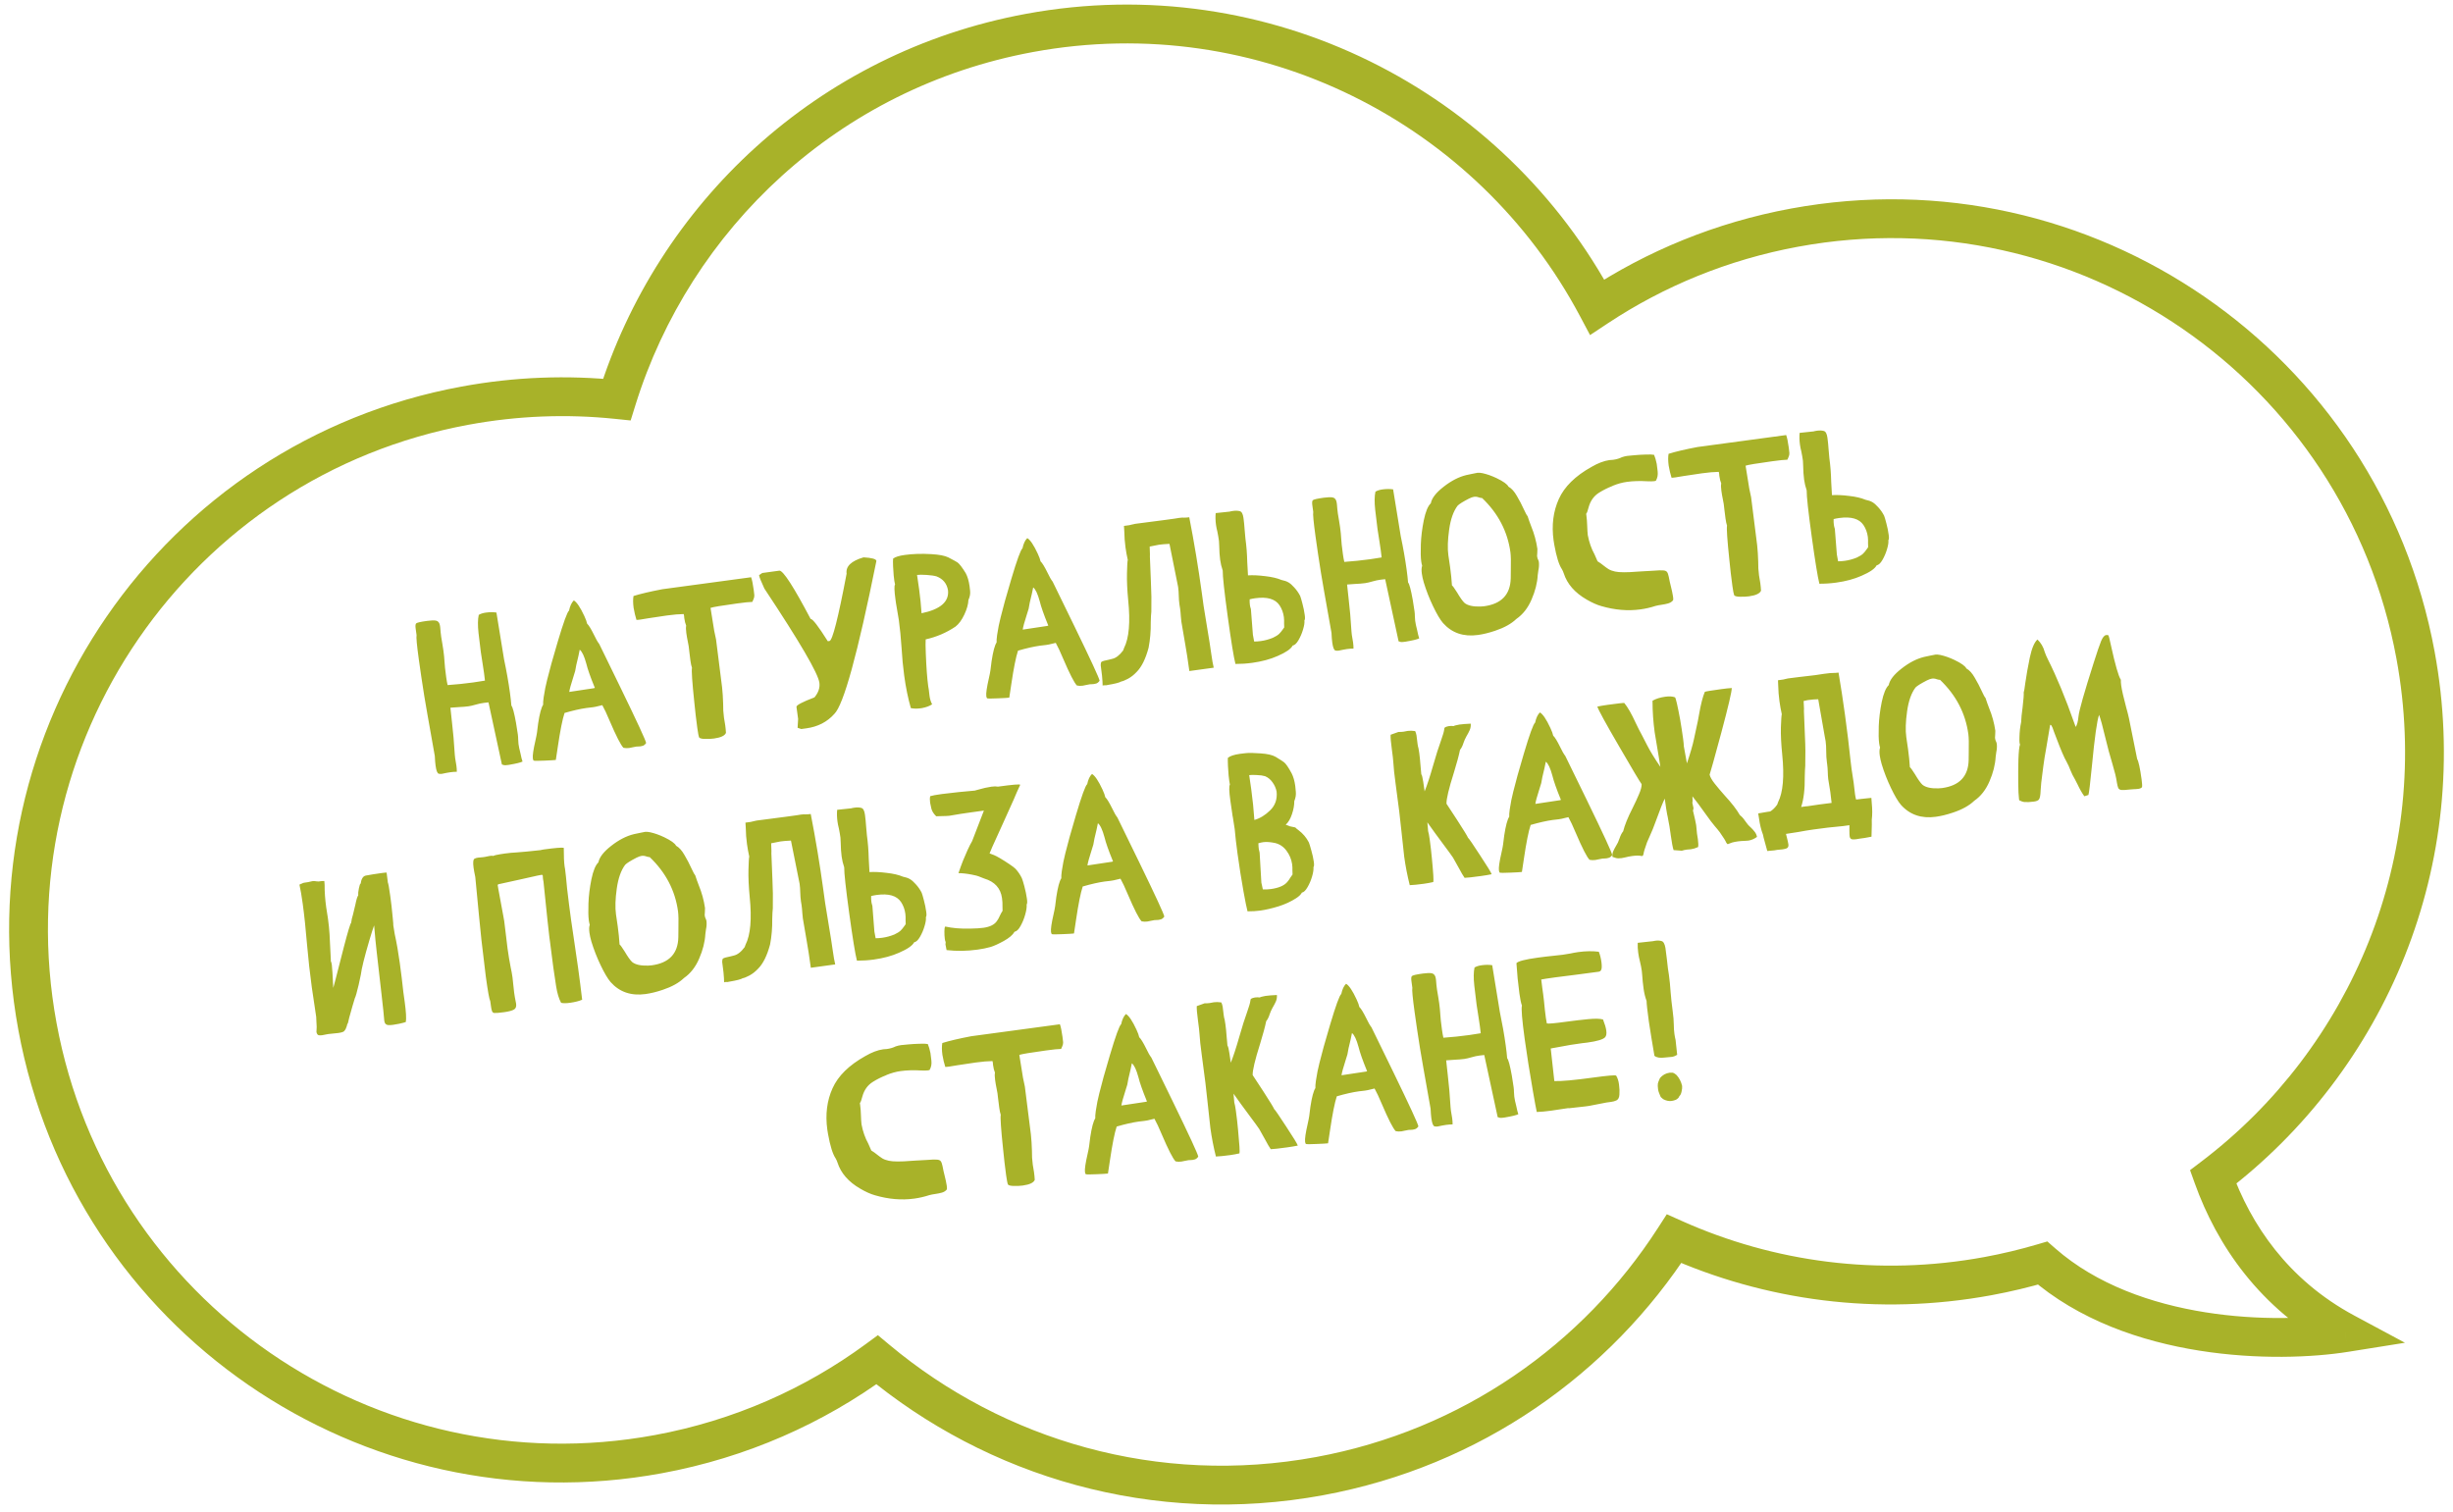 <?xml version="1.0" encoding="UTF-8"?> <svg xmlns="http://www.w3.org/2000/svg" width="172" height="106" viewBox="0 0 172 106" fill="none"><path d="M35.697 53.629L35.593 53.643C35.469 53.66 35.388 53.664 35.351 53.653L35.193 53.607L34.252 49.249L33.93 49.286C33.731 49.313 33.556 49.35 33.405 49.396C33.166 49.464 32.982 49.507 32.852 49.525C32.648 49.553 32.418 49.572 32.161 49.582L31.581 49.624C31.619 50.014 31.657 50.364 31.695 50.673C31.772 51.311 31.837 52.06 31.889 52.92C31.894 52.995 31.903 53.075 31.915 53.16L32.002 53.688C32.024 53.847 32.034 53.99 32.031 54.117C31.899 54.115 31.748 54.126 31.579 54.149L31.319 54.192C31.191 54.225 31.08 54.248 30.986 54.261C30.911 54.271 30.837 54.268 30.764 54.253C30.664 54.226 30.59 54.039 30.543 53.69C30.519 53.516 30.5 53.291 30.488 53.014C30.046 50.534 29.799 49.128 29.748 48.796C29.597 47.843 29.47 46.994 29.368 46.247C29.229 45.237 29.176 44.666 29.209 44.535L29.144 44.065C29.12 43.891 29.13 43.776 29.173 43.719C29.221 43.662 29.476 43.601 29.939 43.538C30.227 43.498 30.439 43.492 30.575 43.519C30.732 43.553 30.825 43.677 30.854 43.891L30.869 44.003C30.884 44.219 30.906 44.434 30.935 44.648C30.959 44.822 30.988 44.998 31.023 45.176L31.093 45.63C31.129 45.894 31.155 46.154 31.17 46.41C31.179 46.622 31.217 46.977 31.285 47.474C31.318 47.708 31.351 47.896 31.386 48.038C31.993 47.996 32.596 47.933 33.193 47.851C33.462 47.814 33.732 47.772 34.004 47.724C33.989 47.579 33.969 47.412 33.943 47.223L33.845 46.568C33.797 46.29 33.754 46.01 33.715 45.726C33.663 45.353 33.609 44.904 33.552 44.38C33.495 43.85 33.5 43.429 33.569 43.115C33.695 43.037 33.86 42.984 34.064 42.956C34.338 42.918 34.586 42.917 34.809 42.952L35.342 46.225C35.516 47.048 35.654 47.83 35.756 48.571C35.802 48.91 35.836 49.212 35.857 49.477C35.946 49.572 36.055 49.977 36.184 50.695C36.244 51.057 36.286 51.327 36.311 51.506C36.327 51.621 36.334 51.731 36.334 51.838C36.338 51.944 36.346 52.054 36.356 52.169C36.382 52.353 36.426 52.563 36.488 52.798C36.522 52.93 36.548 53.05 36.568 53.159L36.639 53.4C36.502 53.47 36.188 53.546 35.697 53.629ZM39.915 48.517L41.621 48.26C41.681 48.252 41.71 48.237 41.707 48.218L41.686 48.175C41.396 47.464 41.204 46.918 41.111 46.535C40.967 46.007 40.813 45.681 40.649 45.557L40.553 46.019C40.435 46.486 40.361 46.831 40.33 47.053L40.188 47.514C40.032 47.996 39.941 48.331 39.915 48.517ZM38.974 53.285L38.929 53.291C38.834 53.304 38.58 53.319 38.167 53.335C37.718 53.356 37.467 53.355 37.413 53.332C37.387 53.29 37.37 53.239 37.362 53.179C37.335 52.985 37.397 52.564 37.546 51.915C37.599 51.679 37.635 51.497 37.653 51.368C37.667 51.214 37.694 51.002 37.733 50.733C37.837 50.05 37.954 49.61 38.084 49.415C38.075 49.31 38.087 49.138 38.12 48.9C38.189 48.44 38.271 48.025 38.368 47.657C38.52 47.028 38.767 46.137 39.111 44.985C39.513 43.632 39.776 42.909 39.9 42.816C39.967 42.492 40.079 42.254 40.235 42.1C40.445 42.224 40.69 42.588 40.971 43.193C41.079 43.427 41.144 43.605 41.166 43.729C41.282 43.835 41.446 44.101 41.657 44.529C41.786 44.805 41.906 45.014 42.016 45.156C42.089 45.313 42.205 45.551 42.365 45.868L43.54 48.278C44.692 50.649 45.281 51.922 45.304 52.096L45.305 52.103C45.233 52.205 45.156 52.268 45.073 52.295C45.025 52.312 44.971 52.324 44.911 52.333C44.876 52.337 44.834 52.341 44.783 52.342C44.737 52.339 44.684 52.341 44.624 52.349L44.343 52.403C44.264 52.424 44.191 52.439 44.121 52.449C43.982 52.468 43.847 52.464 43.716 52.436C43.528 52.244 43.205 51.614 42.749 50.546C42.546 50.062 42.374 49.695 42.233 49.446C42.129 49.465 42.026 49.489 41.924 49.519C41.826 49.547 41.713 49.57 41.584 49.588L41.501 49.599C41.406 49.607 41.281 49.622 41.127 49.643C40.699 49.702 40.185 49.818 39.586 49.992C39.438 50.433 39.281 51.223 39.113 52.361L38.974 53.285ZM50.06 51.785C49.891 51.808 49.692 51.818 49.463 51.813C49.235 51.814 49.089 51.781 49.024 51.714C48.985 51.618 48.942 51.398 48.895 51.055C48.814 50.463 48.744 49.859 48.684 49.244C48.535 47.825 48.48 47.018 48.52 46.825C48.478 46.709 48.443 46.544 48.413 46.33L48.333 45.688L48.289 45.313C48.277 45.229 48.258 45.127 48.232 45.009C48.188 44.802 48.152 44.592 48.122 44.378C48.092 44.154 48.089 43.985 48.113 43.87C48.054 43.731 48.009 43.552 47.979 43.333L47.968 43.198C47.961 43.148 47.952 43.101 47.941 43.057C47.617 43.061 47.226 43.094 46.768 43.157C46.316 43.219 45.891 43.283 45.494 43.347C45.257 43.39 45.061 43.422 44.907 43.443C44.752 43.465 44.66 43.472 44.628 43.466C44.548 43.214 44.481 42.931 44.428 42.619C44.383 42.291 44.381 42.015 44.421 41.791C44.912 41.638 45.587 41.479 46.447 41.315L52.666 40.476C52.729 40.64 52.79 40.933 52.848 41.356C52.875 41.55 52.89 41.678 52.893 41.738C52.896 41.834 52.876 41.928 52.833 42.02C52.808 42.064 52.781 42.126 52.752 42.206C52.564 42.206 52.209 42.242 51.687 42.314C50.612 42.462 49.99 42.565 49.821 42.624L50.078 44.223L50.209 44.844L50.632 48.2C50.669 48.54 50.694 48.922 50.706 49.346C50.699 49.662 50.718 49.986 50.764 50.319L50.852 50.855C50.877 51.034 50.894 51.211 50.903 51.388C50.824 51.586 50.543 51.718 50.06 51.785ZM56.547 51.069L56.181 51.119L55.926 51.032L55.963 50.411L55.847 49.568C55.83 49.448 56.251 49.226 57.109 48.9C57.387 48.563 57.502 48.22 57.454 47.872C57.363 47.21 56.077 45.009 53.596 41.269C53.367 40.778 53.243 40.465 53.224 40.331L53.447 40.179L54.656 40.013C54.926 40.021 55.654 41.151 56.84 43.401C56.974 43.383 57.375 43.903 58.043 44.962L58.162 44.946C58.371 44.917 58.771 43.343 59.362 40.226C59.291 39.713 59.688 39.332 60.551 39.081C61.133 39.113 61.433 39.196 61.452 39.33C60.137 45.848 59.153 49.425 58.5 50.062C57.999 50.623 57.348 50.958 56.547 51.069ZM64.618 43.002C65.939 42.729 66.557 42.193 66.473 41.393C66.392 40.917 66.124 40.592 65.669 40.416C65.505 40.368 65.273 40.334 64.971 40.314C64.669 40.295 64.446 40.295 64.302 40.315L64.45 41.337C64.524 41.879 64.58 42.434 64.618 43.002ZM64.649 49.651L64.552 49.665C64.303 49.699 64.075 49.695 63.866 49.652C63.67 48.965 63.515 48.208 63.402 47.382C63.318 46.77 63.256 46.116 63.216 45.422C63.166 44.689 63.103 44.044 63.026 43.486L62.823 42.282L62.792 42.059C62.704 41.417 62.693 41.061 62.76 40.991C62.741 40.927 62.724 40.839 62.708 40.724C62.697 40.645 62.682 40.517 62.663 40.342C62.649 40.167 62.635 39.953 62.621 39.702C62.611 39.45 62.612 39.272 62.623 39.169C62.77 39.053 63.042 38.967 63.44 38.913C64.002 38.835 64.621 38.816 65.295 38.855C65.847 38.886 66.248 38.963 66.498 39.086C66.859 39.274 67.072 39.392 67.14 39.438C67.275 39.536 67.466 39.786 67.714 40.188C67.844 40.429 67.933 40.734 67.984 41.102C67.986 41.117 67.999 41.227 68.022 41.431C68.045 41.636 68.006 41.849 67.904 42.071C67.894 42.367 67.799 42.706 67.619 43.091C67.438 43.476 67.231 43.758 66.997 43.937C66.366 44.363 65.67 44.662 64.907 44.833C64.893 45.027 64.896 45.361 64.916 45.835C64.954 46.813 65.011 47.579 65.087 48.131L65.127 48.369C65.146 48.508 65.16 48.626 65.168 48.721L65.183 48.833C65.21 49.027 65.268 49.211 65.358 49.387C65.177 49.508 64.941 49.596 64.649 49.651ZM71.711 44.149L73.417 43.892C73.476 43.883 73.505 43.869 73.502 43.849L73.481 43.807C73.191 43.096 72.999 42.55 72.906 42.167C72.763 41.639 72.609 41.313 72.445 41.189L72.348 41.651C72.23 42.118 72.156 42.463 72.126 42.685L71.983 43.146C71.827 43.629 71.736 43.963 71.711 44.149ZM70.769 48.917L70.724 48.923C70.629 48.936 70.375 48.951 69.962 48.967C69.514 48.988 69.263 48.987 69.209 48.964C69.183 48.922 69.165 48.871 69.157 48.811C69.131 48.617 69.192 48.196 69.341 47.547C69.395 47.311 69.43 47.129 69.448 47C69.463 46.846 69.489 46.634 69.528 46.365C69.632 45.681 69.749 45.242 69.88 45.047C69.87 44.942 69.882 44.77 69.915 44.532C69.984 44.072 70.066 43.657 70.163 43.289C70.315 42.66 70.562 41.769 70.906 40.617C71.308 39.264 71.571 38.541 71.695 38.448C71.763 38.124 71.874 37.886 72.031 37.732C72.24 37.856 72.485 38.22 72.766 38.825C72.874 39.059 72.939 39.237 72.962 39.361C73.078 39.467 73.241 39.733 73.452 40.161C73.581 40.437 73.701 40.646 73.812 40.788C73.884 40.945 74 41.183 74.16 41.501L75.335 43.909C76.488 46.281 77.076 47.554 77.1 47.728L77.101 47.735C77.028 47.837 76.951 47.9 76.868 47.927C76.82 47.944 76.766 47.956 76.706 47.964C76.671 47.969 76.629 47.973 76.578 47.974C76.532 47.971 76.479 47.973 76.42 47.981L76.138 48.035C76.06 48.056 75.986 48.071 75.916 48.081C75.777 48.1 75.642 48.096 75.511 48.068C75.323 47.876 75 47.246 74.544 46.178C74.341 45.694 74.169 45.327 74.028 45.078C73.924 45.097 73.821 45.121 73.719 45.151C73.621 45.179 73.508 45.202 73.379 45.22L73.297 45.231C73.201 45.239 73.077 45.254 72.922 45.275C72.495 45.334 71.981 45.45 71.381 45.624C71.234 46.065 71.076 46.855 70.908 47.993L70.769 48.917ZM77.562 48.052C77.528 48.057 77.492 48.057 77.456 48.052C77.42 48.051 77.388 48.053 77.358 48.057C77.343 48.059 77.329 48.066 77.315 48.078L77.303 47.768C77.302 47.611 77.26 47.237 77.179 46.645C77.179 46.533 77.196 46.455 77.23 46.41C77.309 46.358 77.473 46.31 77.72 46.266L77.985 46.2C78.246 46.143 78.502 45.946 78.755 45.607C78.769 45.559 78.789 45.503 78.816 45.439C79.167 44.747 79.264 43.628 79.107 42.083C79.037 41.353 79.009 40.72 79.022 40.186C79.034 39.652 79.053 39.343 79.077 39.259C79.01 38.959 78.957 38.667 78.918 38.383C78.866 38 78.838 37.629 78.834 37.269L78.81 36.877L79.184 36.826C79.228 36.819 79.278 36.808 79.331 36.79C79.384 36.773 79.443 36.76 79.508 36.751L79.596 36.731C79.87 36.693 80.219 36.648 80.642 36.595C81.065 36.537 81.429 36.489 81.733 36.453L82.375 36.364L82.695 36.313C82.824 36.295 82.938 36.29 83.035 36.297C83.136 36.298 83.254 36.289 83.389 36.271C83.732 38.029 84.026 39.803 84.272 41.594L84.395 42.49C84.452 42.867 84.533 43.366 84.639 43.985C84.771 44.763 84.87 45.393 84.936 45.876C84.989 46.259 85.045 46.573 85.104 46.818L83.395 47.053L83.242 45.994C83.221 45.84 83.176 45.572 83.109 45.191C82.947 44.271 82.856 43.738 82.836 43.594C82.817 43.459 82.805 43.33 82.797 43.204C82.788 43.028 82.771 42.847 82.746 42.663L82.703 42.403C82.674 42.194 82.657 41.981 82.653 41.764C82.648 41.546 82.633 41.345 82.608 41.161L82.003 38.142L81.995 38.135L81.889 38.142C81.672 38.152 81.487 38.167 81.333 38.188L81.243 38.2C81.081 38.238 80.871 38.279 80.614 38.325C80.633 38.799 80.638 39.039 80.629 39.045L80.701 40.838C80.735 41.492 80.745 42.173 80.73 42.879C80.709 43.06 80.695 43.31 80.689 43.63C80.698 44.248 80.647 44.843 80.538 45.415C80.328 46.205 80.044 46.776 79.687 47.129C79.501 47.327 79.299 47.484 79.082 47.6C78.869 47.71 78.715 47.772 78.621 47.785C78.505 47.862 78.189 47.943 77.673 48.029C77.624 48.036 77.587 48.044 77.562 48.052ZM87.802 46.478C87.419 46.531 87.027 46.557 86.627 46.556C86.505 46.076 86.325 44.968 86.086 43.231C85.846 41.48 85.729 40.406 85.735 40.009C85.651 39.767 85.591 39.514 85.555 39.251C85.518 38.982 85.496 38.656 85.489 38.271L85.472 37.931C85.444 37.722 85.406 37.504 85.36 37.278C85.317 37.116 85.285 36.958 85.264 36.804C85.224 36.51 85.216 36.235 85.242 35.978L86.224 35.874C86.267 35.858 86.346 35.842 86.461 35.826C86.645 35.801 86.803 35.807 86.935 35.844C87.066 35.877 87.151 36.035 87.19 36.319C87.226 36.583 87.253 36.85 87.27 37.122C87.284 37.333 87.302 37.543 87.326 37.753C87.4 38.29 87.443 38.842 87.455 39.408C87.467 39.721 87.485 40.032 87.507 40.344C87.844 40.323 88.245 40.341 88.709 40.399C89.177 40.452 89.56 40.541 89.856 40.667C90.054 40.706 90.216 40.763 90.343 40.836C90.47 40.91 90.605 41.028 90.749 41.191C90.916 41.371 91.055 41.57 91.166 41.788C91.204 41.884 91.257 42.062 91.323 42.322C91.394 42.58 91.448 42.849 91.487 43.128C91.515 43.332 91.507 43.457 91.462 43.504C91.483 43.653 91.451 43.865 91.367 44.141C91.288 44.41 91.18 44.66 91.045 44.892C90.913 45.118 90.778 45.243 90.64 45.267C90.52 45.502 90.168 45.745 89.584 45.998C89.073 46.225 88.479 46.385 87.802 46.478ZM88.406 44.95C88.695 44.911 88.978 44.834 89.257 44.719C89.452 44.627 89.596 44.536 89.691 44.447C89.784 44.353 89.869 44.25 89.945 44.138L90.047 43.995C90.039 43.9 90.036 43.804 90.038 43.707C90.046 43.579 90.041 43.433 90.023 43.268C89.981 42.96 89.879 42.684 89.719 42.443C89.42 41.997 88.852 41.832 88.016 41.947C87.882 41.965 87.751 41.991 87.624 42.023C87.618 42.166 87.624 42.302 87.642 42.432C87.653 42.511 87.676 42.605 87.711 42.711L87.851 44.509L87.939 44.984C88.096 44.983 88.252 44.971 88.406 44.95ZM98.571 44.991L98.467 45.005C98.343 45.023 98.262 45.026 98.225 45.016L98.067 44.969L97.126 40.612L96.804 40.648C96.605 40.676 96.43 40.712 96.279 40.758C96.04 40.827 95.856 40.87 95.726 40.888C95.522 40.916 95.292 40.935 95.035 40.945L94.455 40.986C94.493 41.376 94.531 41.726 94.568 42.035C94.646 42.673 94.711 43.422 94.763 44.282C94.768 44.358 94.777 44.438 94.788 44.522L94.876 45.05C94.898 45.209 94.907 45.352 94.905 45.48C94.773 45.477 94.622 45.488 94.453 45.511L94.193 45.555C94.065 45.587 93.954 45.61 93.86 45.623C93.785 45.633 93.711 45.631 93.638 45.615C93.538 45.589 93.464 45.401 93.416 45.053C93.392 44.879 93.374 44.653 93.362 44.376C92.919 41.897 92.673 40.491 92.622 40.158C92.471 39.206 92.344 38.356 92.242 37.61C92.103 36.6 92.05 36.029 92.083 35.898L92.018 35.428C91.994 35.253 92.004 35.138 92.047 35.081C92.094 35.024 92.35 34.964 92.812 34.9C93.101 34.861 93.313 34.854 93.449 34.881C93.606 34.915 93.699 35.039 93.728 35.253L93.743 35.365C93.758 35.581 93.78 35.796 93.809 36.01C93.833 36.184 93.862 36.36 93.897 36.538L93.967 36.992C94.003 37.256 94.029 37.516 94.044 37.773C94.052 37.984 94.091 38.339 94.159 38.837C94.192 39.071 94.225 39.259 94.26 39.401C94.867 39.358 95.47 39.295 96.067 39.214C96.335 39.177 96.606 39.134 96.878 39.087C96.863 38.942 96.843 38.775 96.817 38.586L96.719 37.93C96.671 37.653 96.627 37.372 96.588 37.089C96.537 36.715 96.483 36.267 96.426 35.742C96.369 35.213 96.374 34.791 96.443 34.477C96.569 34.399 96.734 34.346 96.938 34.318C97.212 34.281 97.46 34.279 97.683 34.315L98.216 37.587C98.39 38.41 98.528 39.192 98.629 39.934C98.676 40.272 98.71 40.574 98.731 40.84C98.82 40.934 98.929 41.34 99.058 42.057C99.118 42.419 99.16 42.69 99.185 42.869C99.201 42.983 99.208 43.094 99.207 43.2C99.212 43.306 99.219 43.417 99.23 43.532C99.256 43.716 99.299 43.925 99.362 44.16C99.396 44.292 99.422 44.413 99.442 44.522L99.513 44.763C99.376 44.832 99.062 44.908 98.571 44.991ZM104.071 42.509C105.285 42.343 105.905 41.687 105.93 40.543C105.927 40.376 105.929 40.188 105.936 39.979C105.951 39.384 105.941 38.965 105.908 38.721C105.707 37.263 105.047 35.998 103.926 34.925C103.834 34.917 103.753 34.9 103.683 34.874C103.576 34.833 103.466 34.821 103.351 34.836C103.262 34.849 103.146 34.89 103.003 34.96C102.587 35.175 102.32 35.34 102.205 35.458C101.913 35.843 101.716 36.399 101.613 37.128C101.51 37.857 101.491 38.458 101.556 38.931L101.679 39.766C101.74 40.214 101.784 40.641 101.809 41.048C101.859 41.077 101.978 41.24 102.166 41.539C102.384 41.91 102.56 42.157 102.693 42.28C102.921 42.462 103.292 42.545 103.807 42.53C103.898 42.528 103.986 42.521 104.071 42.509ZM103.625 44.525C102.62 44.663 101.806 44.384 101.183 43.689C100.978 43.449 100.744 43.053 100.48 42.501C100.217 41.949 100.002 41.398 99.835 40.848C99.767 40.614 99.721 40.407 99.697 40.228C99.664 39.989 99.671 39.803 99.719 39.67C99.692 39.582 99.67 39.479 99.653 39.359C99.617 39.096 99.608 38.699 99.627 38.169C99.645 37.639 99.715 37.075 99.835 36.475C99.96 35.875 100.124 35.48 100.326 35.29C100.393 34.931 100.693 34.545 101.224 34.132C101.755 33.715 102.283 33.442 102.808 33.314L103.214 33.228C103.361 33.192 103.49 33.167 103.599 33.152C103.704 33.143 103.822 33.152 103.953 33.18C104.266 33.248 104.597 33.365 104.944 33.53C105.416 33.759 105.692 33.957 105.77 34.124C105.984 34.241 106.182 34.46 106.363 34.78C106.548 35.094 106.706 35.397 106.837 35.688C106.968 35.974 107.059 36.142 107.111 36.191C107.191 36.438 107.278 36.682 107.372 36.923C107.577 37.422 107.72 37.945 107.8 38.491C107.801 38.572 107.798 38.661 107.791 38.759C107.784 38.851 107.779 38.928 107.777 38.989C107.791 39.088 107.808 39.159 107.829 39.202C107.855 39.239 107.879 39.304 107.902 39.398C107.923 39.592 107.912 39.789 107.869 39.987C107.849 40.102 107.834 40.213 107.823 40.321C107.793 40.873 107.648 41.445 107.39 42.038C107.137 42.63 106.781 43.085 106.323 43.401C105.973 43.738 105.477 44.014 104.832 44.23C104.401 44.375 103.998 44.474 103.625 44.525ZM115.029 42.73C114.143 42.852 113.228 42.775 112.282 42.499C111.977 42.414 111.634 42.261 111.253 42.04C110.422 41.561 109.887 40.947 109.647 40.2C109.612 40.093 109.568 39.995 109.515 39.906C109.312 39.609 109.135 39.04 108.984 38.199C108.965 38.096 108.948 37.991 108.934 37.887C108.788 36.827 108.91 35.865 109.298 35C109.685 34.131 110.451 33.377 111.595 32.738C112.051 32.473 112.47 32.314 112.853 32.261L113.109 32.241C113.343 32.209 113.55 32.148 113.73 32.057C113.856 32.014 113.981 31.984 114.105 31.967C114.23 31.95 114.41 31.933 114.646 31.916C114.881 31.894 115.133 31.879 115.4 31.873C115.668 31.862 115.861 31.868 115.981 31.892C116.055 32.064 116.117 32.276 116.167 32.528C116.18 32.623 116.202 32.797 116.232 33.052C116.261 33.301 116.218 33.523 116.102 33.716C116.073 33.725 116.036 33.733 115.991 33.739C115.882 33.754 115.717 33.756 115.498 33.746C114.982 33.715 114.51 33.729 114.082 33.788C113.753 33.833 113.421 33.924 113.085 34.062L113.057 34.081C112.73 34.207 112.422 34.361 112.132 34.542C111.763 34.771 111.516 35.114 111.391 35.572C111.33 35.824 111.272 35.976 111.219 36.029L111.238 36.171C111.265 36.37 111.284 36.614 111.293 36.901C111.3 37.139 111.313 37.344 111.332 37.519C111.427 38.023 111.585 38.476 111.807 38.876C111.886 39.043 111.956 39.203 112.018 39.357C112.173 39.452 112.308 39.548 112.422 39.643C112.542 39.739 112.663 39.826 112.785 39.905C112.907 39.98 113.062 40.037 113.25 40.077C113.553 40.142 114.073 40.144 114.81 40.083C114.925 40.073 115.028 40.066 115.119 40.064C115.456 40.048 115.738 40.032 115.964 40.016C116.255 39.991 116.469 39.985 116.608 39.996C116.745 40.003 116.839 40.04 116.889 40.109C116.939 40.174 116.98 40.287 117.012 40.45C117.054 40.678 117.107 40.916 117.171 41.166C117.226 41.381 117.27 41.591 117.303 41.794C117.308 41.829 117.312 41.861 117.317 41.891C117.329 41.981 117.328 42.047 117.313 42.089C117.236 42.191 117.122 42.265 116.971 42.311C116.82 42.352 116.664 42.384 116.505 42.406C116.351 42.427 116.213 42.453 116.09 42.485C115.741 42.599 115.387 42.681 115.029 42.73ZM122.637 41.814C122.468 41.837 122.269 41.847 122.04 41.843C121.812 41.844 121.665 41.811 121.6 41.744C121.562 41.648 121.519 41.428 121.472 41.084C121.391 40.492 121.32 39.889 121.261 39.273C121.112 37.854 121.057 37.048 121.096 36.855C121.055 36.739 121.02 36.574 120.99 36.36L120.909 35.717L120.866 35.343C120.854 35.258 120.835 35.157 120.809 35.039C120.765 34.832 120.729 34.621 120.699 34.407C120.668 34.184 120.665 34.014 120.69 33.899C120.63 33.76 120.586 33.581 120.556 33.362L120.545 33.227C120.538 33.177 120.529 33.13 120.518 33.086C120.194 33.09 119.803 33.124 119.345 33.187C118.892 33.249 118.468 33.312 118.071 33.377C117.833 33.42 117.638 33.452 117.483 33.473C117.329 33.494 117.236 33.502 117.205 33.496C117.125 33.243 117.058 32.961 117.005 32.649C116.96 32.32 116.958 32.044 116.998 31.821C117.489 31.667 118.164 31.509 119.024 31.345L125.243 30.506C125.306 30.669 125.367 30.963 125.425 31.386C125.451 31.58 125.466 31.707 125.469 31.767C125.473 31.863 125.452 31.957 125.409 32.049C125.385 32.093 125.358 32.155 125.328 32.235C125.141 32.236 124.786 32.272 124.263 32.344C123.189 32.491 122.567 32.594 122.397 32.653L122.655 34.253L122.786 34.874L123.209 38.23C123.246 38.57 123.27 38.952 123.283 39.376C123.275 39.691 123.295 40.015 123.34 40.349L123.429 40.884C123.454 41.063 123.471 41.241 123.48 41.417C123.4 41.615 123.119 41.748 122.637 41.814ZM128.748 40.853C128.365 40.906 127.973 40.932 127.572 40.931C127.451 40.451 127.271 39.342 127.032 37.606C126.791 35.854 126.674 34.781 126.681 34.384C126.597 34.142 126.537 33.889 126.5 33.626C126.464 33.357 126.441 33.031 126.434 32.646L126.418 32.306C126.389 32.097 126.352 31.879 126.305 31.652C126.263 31.491 126.231 31.333 126.21 31.179C126.17 30.885 126.162 30.61 126.188 30.353L127.17 30.249C127.213 30.233 127.292 30.217 127.406 30.201C127.59 30.176 127.748 30.182 127.88 30.219C128.012 30.252 128.097 30.41 128.136 30.694C128.172 30.957 128.199 31.225 128.216 31.497C128.229 31.708 128.248 31.918 128.272 32.128C128.346 32.665 128.388 33.217 128.4 33.783C128.413 34.096 128.43 34.407 128.453 34.719C128.79 34.698 129.19 34.716 129.654 34.774C130.123 34.826 130.505 34.916 130.802 35.042C130.999 35.081 131.162 35.137 131.289 35.211C131.415 35.285 131.551 35.403 131.695 35.566C131.861 35.746 132 35.945 132.111 36.163C132.15 36.259 132.202 36.437 132.268 36.696C132.339 36.955 132.394 37.224 132.432 37.503C132.46 37.707 132.452 37.832 132.408 37.879C132.428 38.028 132.397 38.24 132.313 38.515C132.233 38.785 132.126 39.035 131.99 39.267C131.859 39.493 131.724 39.618 131.585 39.642C131.466 39.876 131.114 40.12 130.53 40.372C130.019 40.6 129.425 40.76 128.748 40.853ZM129.352 39.325C129.64 39.285 129.924 39.209 130.202 39.094C130.397 39.002 130.542 38.911 130.636 38.822C130.73 38.728 130.815 38.625 130.89 38.513L130.992 38.37C130.984 38.275 130.981 38.179 130.983 38.082C130.991 37.954 130.986 37.808 130.969 37.643C130.926 37.334 130.825 37.059 130.665 36.818C130.366 36.372 129.798 36.207 128.962 36.322C128.828 36.34 128.697 36.366 128.57 36.398C128.564 36.541 128.57 36.677 128.588 36.807C128.599 36.886 128.621 36.979 128.656 37.086L128.797 38.884L128.885 39.359C129.042 39.358 129.198 39.346 129.352 39.325ZM22.591 72.589C22.517 72.599 22.438 72.6 22.356 72.591C22.279 72.581 22.223 72.508 22.189 72.37C22.211 72.129 22.211 71.886 22.187 71.641L22.172 71.308C22.139 71.064 22.104 70.828 22.067 70.6C21.994 70.144 21.926 69.686 21.863 69.229C21.729 68.249 21.618 67.257 21.531 66.255C21.439 65.143 21.337 64.178 21.225 63.362C21.152 62.83 21.076 62.386 20.997 62.032L21.11 61.971C21.15 61.966 21.174 61.96 21.183 61.953C21.193 61.947 21.2 61.944 21.205 61.943C21.202 61.923 21.255 61.906 21.365 61.89C21.559 61.864 21.683 61.842 21.736 61.824C21.794 61.806 21.851 61.793 21.906 61.786C21.985 61.775 22.082 61.779 22.197 61.799L22.335 61.81L22.507 61.787C22.576 61.777 22.654 61.774 22.741 61.777L22.762 62.041C22.757 62.523 22.794 63.048 22.872 63.615L22.995 64.404C23.047 64.782 23.084 65.142 23.106 65.484L23.198 67.319C23.2 67.329 23.198 67.337 23.194 67.343C23.194 67.343 23.192 67.35 23.189 67.366C23.226 67.447 23.252 67.543 23.267 67.652C23.291 67.831 23.325 68.371 23.368 69.273C23.402 69.157 23.456 68.957 23.529 68.673L24.123 66.356C24.392 65.325 24.559 64.772 24.625 64.697C24.642 64.528 24.684 64.337 24.752 64.125C24.799 63.956 24.854 63.728 24.916 63.441C24.985 63.092 25.053 62.869 25.121 62.774L25.117 62.744C25.105 62.659 25.121 62.513 25.163 62.304C25.208 62.075 25.25 61.958 25.29 61.952L25.297 61.951C25.308 61.808 25.344 61.684 25.406 61.579C25.467 61.469 25.559 61.406 25.684 61.388L25.721 61.383C25.988 61.331 26.33 61.277 26.748 61.219C26.937 61.193 27.057 61.182 27.108 61.185L27.197 61.888C27.23 61.944 27.287 62.266 27.368 62.853C27.39 63.017 27.419 63.241 27.453 63.526C27.487 63.81 27.516 64.1 27.542 64.395C27.571 64.685 27.584 64.849 27.578 64.885L27.677 65.495C27.813 66.11 27.931 66.783 28.031 67.514C28.131 68.246 28.215 68.929 28.282 69.564L28.377 70.25C28.472 70.947 28.499 71.417 28.456 71.661C28.397 71.675 28.339 71.693 28.281 71.716C28.228 71.733 28.125 71.758 27.972 71.789L27.549 71.862C27.429 71.879 27.318 71.884 27.216 71.877C27.062 71.863 26.973 71.769 26.949 71.595L26.944 71.557C26.922 71.251 26.859 70.641 26.753 69.728L26.416 66.771C26.357 66.272 26.296 65.644 26.233 64.887C26.151 65.106 26.042 65.451 25.903 65.921C25.55 67.115 25.35 67.924 25.301 68.346C25.294 68.403 25.243 68.64 25.148 69.059C25.023 69.588 24.934 69.899 24.881 69.993L24.719 70.532C24.513 71.245 24.408 71.64 24.403 71.716C24.354 71.799 24.324 71.879 24.314 71.957C24.272 72.094 24.223 72.195 24.166 72.258C24.136 72.339 23.989 72.397 23.726 72.433C23.587 72.452 23.442 72.467 23.291 72.478L23.021 72.507C22.947 72.517 22.887 72.528 22.843 72.539C22.76 72.561 22.676 72.577 22.591 72.589ZM35.343 70.974C35.009 71.02 34.784 71.038 34.666 71.029C34.589 71.024 34.536 70.986 34.506 70.914C34.475 70.842 34.45 70.734 34.431 70.59L34.377 70.202C34.31 70.084 34.207 69.513 34.066 68.488C34.028 68.209 33.925 67.351 33.758 65.914C33.671 65.095 33.527 63.621 33.326 61.494C33.27 61.233 33.23 61.016 33.206 60.842C33.155 60.474 33.179 60.262 33.278 60.208C33.344 60.174 33.425 60.15 33.519 60.137L33.85 60.107C33.88 60.103 33.932 60.096 34.007 60.085C34.086 60.069 34.154 60.055 34.214 60.042C34.278 60.028 34.327 60.019 34.362 60.014C34.486 59.997 34.553 60 34.561 60.024C34.615 60.012 34.675 59.991 34.742 59.961C34.959 59.916 35.177 59.879 35.396 59.849C35.68 59.81 35.965 59.783 36.252 59.769C36.604 59.746 37.164 59.692 37.933 59.607L37.94 59.598L38.125 59.565C38.916 59.456 39.385 59.417 39.531 59.448C39.53 60.031 39.549 60.465 39.588 60.748L39.622 60.941C39.658 61.2 39.706 61.66 39.766 62.321C39.854 63.074 39.946 63.794 40.04 64.481C40.119 65.058 40.201 65.615 40.285 66.15C40.371 66.707 40.455 67.281 40.536 67.873C40.635 68.589 40.729 69.332 40.82 70.1C40.6 70.196 40.313 70.268 39.96 70.317C39.701 70.352 39.496 70.353 39.344 70.318C39.188 70.035 39.071 69.643 38.992 69.142C38.913 68.636 38.85 68.216 38.804 67.882C38.758 67.544 38.715 67.213 38.675 66.889C38.635 66.56 38.599 66.276 38.566 66.037L38.522 65.716C38.482 65.427 38.344 64.131 38.109 61.826L38.074 61.625C38.066 61.566 38.062 61.521 38.063 61.49C38.064 61.459 38.063 61.434 38.06 61.414C38.053 61.365 38.027 61.34 37.981 61.342L37.811 61.373C37.777 61.382 37.735 61.391 37.685 61.397C37.276 61.484 36.865 61.576 36.453 61.673C35.607 61.865 35.145 61.967 35.065 61.978C34.986 61.989 34.937 62.003 34.919 62.021C34.9 62.033 34.895 62.065 34.901 62.114L34.917 62.173L34.931 62.278C34.996 62.598 35.115 63.246 35.29 64.221L35.355 64.585C35.399 64.908 35.44 65.245 35.478 65.594C35.511 65.904 35.548 66.211 35.589 66.514C35.652 66.967 35.725 67.406 35.808 67.83C35.86 68.061 35.903 68.299 35.937 68.543C35.96 68.717 35.98 68.894 35.994 69.075C36.009 69.255 36.028 69.432 36.052 69.606C36.082 69.82 36.118 70.033 36.163 70.245L36.189 70.379C36.218 70.588 36.163 70.727 36.026 70.796C35.894 70.87 35.666 70.93 35.343 70.974ZM45.705 67.687C46.919 67.52 47.539 66.865 47.564 65.721C47.561 65.554 47.563 65.366 47.57 65.157C47.585 64.562 47.575 64.143 47.542 63.899C47.342 62.441 46.681 61.175 45.56 60.103C45.468 60.095 45.387 60.078 45.318 60.052C45.211 60.011 45.1 59.999 44.985 60.014C44.896 60.027 44.78 60.068 44.637 60.138C44.221 60.352 43.955 60.518 43.839 60.636C43.547 61.02 43.35 61.577 43.247 62.306C43.144 63.035 43.126 63.636 43.191 64.109L43.313 64.944C43.374 65.391 43.418 65.819 43.443 66.226C43.493 66.255 43.612 66.418 43.8 66.717C44.018 67.088 44.194 67.335 44.327 67.458C44.555 67.64 44.927 67.723 45.442 67.708C45.533 67.706 45.62 67.699 45.705 67.687ZM45.259 69.703C44.254 69.841 43.44 69.562 42.818 68.867C42.612 68.627 42.378 68.231 42.114 67.679C41.851 67.127 41.636 66.576 41.469 66.026C41.401 65.792 41.355 65.585 41.331 65.406C41.298 65.167 41.305 64.981 41.353 64.848C41.326 64.76 41.304 64.657 41.287 64.537C41.251 64.274 41.242 63.877 41.261 63.347C41.279 62.818 41.349 62.253 41.469 61.653C41.594 61.053 41.758 60.658 41.96 60.468C42.028 60.109 42.327 59.723 42.858 59.31C43.389 58.893 43.917 58.62 44.442 58.492L44.848 58.406C44.995 58.37 45.124 58.345 45.233 58.33C45.338 58.321 45.456 58.33 45.587 58.358C45.9 58.426 46.231 58.543 46.578 58.708C47.05 58.937 47.326 59.135 47.405 59.302C47.618 59.419 47.816 59.638 47.997 59.958C48.182 60.272 48.34 60.575 48.471 60.866C48.602 61.152 48.693 61.32 48.745 61.368C48.825 61.616 48.912 61.86 49.006 62.101C49.211 62.6 49.354 63.123 49.434 63.669C49.435 63.75 49.432 63.839 49.425 63.937C49.418 64.029 49.413 64.106 49.411 64.167C49.425 64.266 49.442 64.337 49.464 64.38C49.489 64.417 49.513 64.482 49.536 64.575C49.558 64.77 49.547 64.967 49.503 65.165C49.483 65.28 49.468 65.391 49.458 65.499C49.427 66.05 49.282 66.623 49.024 67.216C48.771 67.808 48.415 68.263 47.957 68.579C47.608 68.916 47.111 69.192 46.466 69.408C46.035 69.553 45.633 69.652 45.259 69.703ZM51.022 68.858C50.987 68.863 50.951 68.863 50.915 68.857C50.88 68.857 50.847 68.859 50.817 68.863C50.802 68.865 50.788 68.872 50.774 68.884L50.762 68.574C50.761 68.417 50.719 68.043 50.638 67.451C50.638 67.339 50.655 67.261 50.69 67.215C50.769 67.164 50.932 67.116 51.179 67.072L51.444 67.005C51.705 66.949 51.962 66.752 52.214 66.413C52.228 66.365 52.248 66.309 52.275 66.245C52.626 65.553 52.723 64.434 52.567 62.889C52.497 62.158 52.468 61.526 52.481 60.992C52.494 60.458 52.512 60.149 52.536 60.064C52.469 59.764 52.417 59.472 52.378 59.189C52.325 58.806 52.297 58.434 52.293 58.075L52.27 57.683L52.643 57.632C52.688 57.625 52.737 57.614 52.79 57.596C52.843 57.579 52.902 57.565 52.967 57.556L53.056 57.537C53.329 57.499 53.678 57.454 54.102 57.401C54.525 57.343 54.888 57.295 55.192 57.258L55.834 57.17L56.154 57.119C56.283 57.101 56.397 57.096 56.494 57.102C56.596 57.104 56.714 57.095 56.848 57.077C57.191 58.834 57.485 60.609 57.731 62.4L57.854 63.296C57.911 63.673 57.992 64.172 58.098 64.791C58.23 65.569 58.329 66.199 58.396 66.681C58.448 67.065 58.504 67.379 58.563 67.624L56.854 67.859L56.701 66.8C56.68 66.646 56.635 66.378 56.568 65.997C56.406 65.076 56.315 64.544 56.295 64.4C56.277 64.265 56.264 64.135 56.257 64.01C56.248 63.833 56.23 63.653 56.205 63.469L56.162 63.209C56.133 63 56.117 62.787 56.112 62.569C56.108 62.352 56.093 62.151 56.067 61.967L55.462 58.948L55.454 58.941L55.348 58.948C55.132 58.958 54.946 58.973 54.792 58.994L54.702 59.006C54.54 59.044 54.331 59.085 54.073 59.131C54.093 59.605 54.098 59.845 54.088 59.851L54.16 61.644C54.194 62.298 54.204 62.978 54.189 63.685C54.168 63.865 54.155 64.116 54.148 64.436C54.157 65.053 54.107 65.648 53.998 66.221C53.787 67.01 53.503 67.582 53.146 67.935C52.96 68.133 52.758 68.29 52.541 68.406C52.328 68.516 52.175 68.578 52.08 68.591C51.964 68.668 51.648 68.749 51.133 68.835C51.083 68.842 51.046 68.85 51.022 68.858ZM61.262 67.284C60.879 67.337 60.487 67.362 60.086 67.362C59.964 66.882 59.784 65.773 59.545 64.037C59.305 62.285 59.188 61.211 59.194 60.815C59.11 60.573 59.05 60.32 59.014 60.057C58.977 59.788 58.955 59.461 58.948 59.077L58.931 58.737C58.903 58.528 58.865 58.31 58.819 58.083C58.776 57.922 58.745 57.764 58.723 57.61C58.683 57.316 58.676 57.041 58.701 56.784L59.683 56.679C59.727 56.663 59.805 56.648 59.92 56.632C60.104 56.606 60.262 56.613 60.394 56.65C60.525 56.683 60.61 56.841 60.649 57.125C60.685 57.389 60.712 57.656 60.729 57.928C60.743 58.139 60.762 58.349 60.785 58.559C60.859 59.096 60.902 59.648 60.914 60.214C60.926 60.526 60.944 60.838 60.966 61.15C61.303 61.129 61.704 61.147 62.168 61.205C62.636 61.257 63.019 61.347 63.315 61.473C63.513 61.512 63.675 61.568 63.802 61.642C63.929 61.716 64.064 61.834 64.208 61.997C64.375 62.177 64.514 62.376 64.625 62.594C64.663 62.69 64.716 62.868 64.782 63.127C64.853 63.386 64.907 63.655 64.946 63.934C64.974 64.138 64.966 64.263 64.921 64.31C64.942 64.459 64.91 64.671 64.826 64.946C64.747 65.216 64.639 65.466 64.504 65.698C64.373 65.924 64.238 66.049 64.099 66.073C63.979 66.307 63.627 66.551 63.044 66.803C62.532 67.031 61.938 67.191 61.262 67.284ZM61.865 65.756C62.154 65.716 62.437 65.639 62.716 65.525C62.911 65.433 63.056 65.342 63.15 65.253C63.243 65.159 63.328 65.056 63.404 64.944L63.506 64.801C63.498 64.706 63.495 64.61 63.497 64.513C63.505 64.385 63.5 64.239 63.482 64.074C63.44 63.765 63.339 63.49 63.179 63.249C62.879 62.803 62.312 62.638 61.476 62.753C61.341 62.771 61.21 62.797 61.083 62.829C61.077 62.972 61.083 63.108 61.101 63.237C61.112 63.317 61.135 63.41 61.17 63.517L61.31 65.315L61.398 65.79C61.556 65.788 61.711 65.777 61.865 65.756ZM68.542 66.588C67.796 66.69 67.073 66.701 66.372 66.62C66.352 66.547 66.326 66.413 66.294 66.22C66.292 66.205 66.294 66.184 66.301 66.158C66.302 66.128 66.304 66.105 66.306 66.089C66.309 66.068 66.309 66.056 66.309 66.051L66.298 66.029C66.279 66.001 66.263 65.938 66.249 65.838C66.227 65.674 66.217 65.493 66.22 65.295C66.219 65.138 66.237 65.029 66.274 64.968C66.802 65.083 67.361 65.13 67.951 65.11C68.007 65.108 68.06 65.108 68.111 65.111C68.435 65.107 68.717 65.089 68.956 65.056C69.408 64.994 69.722 64.839 69.895 64.592C69.981 64.474 70.05 64.35 70.103 64.221C70.161 64.092 70.226 63.974 70.298 63.868L70.292 63.549C70.299 63.376 70.288 63.185 70.259 62.976C70.163 62.279 69.748 61.822 69.013 61.603L68.756 61.502C68.568 61.421 68.354 61.361 68.116 61.323C67.741 61.253 67.438 61.221 67.205 61.228C67.321 60.888 67.427 60.594 67.525 60.347C67.628 60.1 67.736 59.849 67.848 59.596C67.965 59.342 68.071 59.134 68.166 58.974L68.99 56.838L68.117 56.958C67.559 57.035 67.125 57.102 66.814 57.16L66.553 57.203C66.484 57.213 66.277 57.221 65.933 57.228L65.646 57.237C65.465 57.064 65.351 56.882 65.304 56.691C65.258 56.499 65.229 56.364 65.218 56.284C65.194 56.105 65.195 55.953 65.224 55.827C65.365 55.782 65.637 55.732 66.04 55.677C66.857 55.575 67.627 55.495 68.349 55.436L68.51 55.391C68.91 55.275 69.246 55.198 69.52 55.161C69.704 55.136 69.856 55.135 69.976 55.159C71.006 55.017 71.525 54.974 71.532 55.029L71.533 55.036C71.365 55.394 71.212 55.74 71.075 56.073C71.017 56.207 70.79 56.713 70.393 57.588L69.576 59.389C69.491 59.583 69.428 59.734 69.387 59.841C69.5 59.886 69.599 59.923 69.684 59.952C69.909 60.043 70.276 60.258 70.784 60.599C70.997 60.742 71.135 60.848 71.2 60.915C71.379 61.108 71.528 61.326 71.647 61.568C71.692 61.673 71.751 61.863 71.824 62.137C71.909 62.46 71.97 62.753 72.006 63.017C72.037 63.241 72.03 63.376 71.986 63.423C72.003 63.588 71.972 63.818 71.891 64.113C71.809 64.408 71.7 64.679 71.561 64.926C71.428 65.172 71.287 65.308 71.138 65.334C71.016 65.553 70.767 65.768 70.39 65.977C70.013 66.186 69.703 66.327 69.46 66.401C69.186 66.479 68.881 66.541 68.542 66.588ZM76.249 60.685L77.955 60.428C78.014 60.42 78.043 60.406 78.04 60.386L78.019 60.343C77.729 59.633 77.537 59.086 77.444 58.703C77.3 58.176 77.147 57.849 76.983 57.725L76.886 58.187C76.768 58.654 76.694 58.999 76.663 59.221L76.521 59.682C76.365 60.165 76.274 60.499 76.249 60.685ZM75.307 65.453L75.262 65.459C75.167 65.472 74.913 65.487 74.5 65.503C74.052 65.524 73.8 65.523 73.746 65.5C73.721 65.458 73.703 65.407 73.695 65.348C73.668 65.154 73.73 64.732 73.879 64.083C73.933 63.847 73.968 63.665 73.986 63.536C74.001 63.382 74.027 63.17 74.066 62.901C74.17 62.218 74.287 61.778 74.418 61.583C74.408 61.478 74.42 61.306 74.453 61.069C74.522 60.608 74.604 60.194 74.701 59.825C74.853 59.196 75.1 58.306 75.444 57.153C75.846 55.8 76.109 55.077 76.233 54.984C76.3 54.66 76.412 54.422 76.569 54.269C76.778 54.392 77.023 54.756 77.304 55.361C77.412 55.595 77.477 55.774 77.499 55.897C77.615 56.003 77.779 56.27 77.99 56.697C78.119 56.973 78.239 57.182 78.35 57.324C78.422 57.482 78.538 57.719 78.698 58.037L79.873 60.446C81.026 62.817 81.614 64.09 81.638 64.264L81.638 64.272C81.566 64.373 81.489 64.437 81.406 64.463C81.358 64.48 81.304 64.493 81.244 64.501C81.209 64.505 81.167 64.509 81.116 64.511C81.07 64.507 81.017 64.509 80.957 64.517L80.676 64.571C80.598 64.592 80.524 64.607 80.454 64.617C80.315 64.636 80.18 64.632 80.049 64.604C79.861 64.412 79.538 63.782 79.082 62.714C78.879 62.23 78.707 61.863 78.566 61.614C78.462 61.633 78.359 61.657 78.257 61.687C78.159 61.715 78.046 61.739 77.917 61.756L77.835 61.768C77.739 61.776 77.615 61.79 77.46 61.811C77.032 61.87 76.519 61.986 75.919 62.16C75.772 62.601 75.614 63.391 75.446 64.529L75.307 65.453ZM87.955 57.495C88.345 57.386 88.715 57.16 89.063 56.818C89.417 56.476 89.567 56.037 89.513 55.502C89.466 55.27 89.371 55.055 89.227 54.856C89.088 54.658 88.914 54.514 88.704 54.426C88.556 54.381 88.365 54.354 88.13 54.346C87.9 54.332 87.721 54.333 87.591 54.351L87.734 55.335C87.835 56.067 87.908 56.787 87.955 57.495ZM89.107 62.341C89.654 62.266 90.035 62.104 90.25 61.857C90.342 61.753 90.418 61.646 90.479 61.536L90.632 61.318C90.624 61.222 90.621 61.124 90.622 61.022C90.63 60.895 90.622 60.748 90.6 60.584C90.547 60.242 90.416 59.93 90.205 59.65C89.999 59.369 89.728 59.188 89.393 59.108C89.064 59.041 88.793 59.023 88.579 59.052C88.465 59.068 88.349 59.094 88.233 59.13L88.238 59.167C88.24 59.299 88.249 59.419 88.264 59.529C88.274 59.598 88.293 59.684 88.323 59.787L88.444 61.884L88.548 62.364C88.741 62.373 88.928 62.365 89.107 62.341ZM88.371 63.849C88.093 63.887 87.793 63.905 87.474 63.903C87.41 63.664 87.316 63.198 87.191 62.505C87.039 61.659 86.899 60.773 86.772 59.848C86.683 59.201 86.618 58.632 86.576 58.141C86.537 57.862 86.495 57.589 86.448 57.322C86.442 57.277 86.434 57.235 86.423 57.196L86.408 57.084C86.373 56.871 86.328 56.555 86.27 56.137C86.179 55.475 86.169 55.104 86.239 55.024C86.225 54.96 86.21 54.868 86.193 54.749C86.182 54.669 86.167 54.539 86.147 54.359C86.132 54.174 86.117 53.953 86.102 53.697C86.091 53.434 86.089 53.25 86.094 53.142C86.249 53.01 86.535 52.915 86.953 52.857C86.972 52.855 87.1 52.84 87.334 52.812C87.569 52.785 87.922 52.79 88.393 52.827C88.869 52.858 89.22 52.939 89.446 53.07C89.772 53.268 89.969 53.396 90.038 53.452C90.169 53.556 90.347 53.816 90.571 54.231C90.69 54.468 90.773 54.761 90.821 55.109C90.826 55.149 90.839 55.279 90.859 55.499C90.884 55.719 90.849 55.944 90.754 56.175C90.754 56.464 90.699 56.768 90.591 57.087C90.487 57.406 90.341 57.654 90.153 57.832C90.259 57.863 90.352 57.898 90.434 57.938L90.825 58.021C90.868 58.071 90.942 58.134 91.049 58.211C91.361 58.447 91.603 58.733 91.775 59.069C91.815 59.17 91.87 59.35 91.941 59.609C92.027 59.907 92.088 60.18 92.122 60.428C92.15 60.632 92.142 60.758 92.097 60.804C92.114 60.959 92.082 61.174 92.004 61.448C91.925 61.723 91.817 61.976 91.682 62.208C91.551 62.438 91.419 62.566 91.286 62.589C91.213 62.726 91.077 62.858 90.876 62.987C90.513 63.22 90.105 63.408 89.653 63.551C89.167 63.699 88.74 63.798 88.371 63.849ZM103.848 61.426C103.241 61.509 102.857 61.552 102.695 61.554C102.588 61.401 102.458 61.181 102.307 60.892C102.185 60.666 102.044 60.414 101.884 60.137C101.776 59.974 101.547 59.661 101.2 59.197C100.777 58.631 100.405 58.119 100.084 57.662L100.138 58.278C100.174 58.389 100.21 58.582 100.248 58.856C100.313 59.328 100.364 59.775 100.402 60.196C100.501 61.211 100.533 61.762 100.499 61.848C100.303 61.895 100.078 61.936 99.824 61.971C99.401 62.029 99.076 62.061 98.849 62.067C98.682 61.406 98.552 60.739 98.46 60.067C98.441 59.928 98.374 59.308 98.258 58.209C98.197 57.543 98.065 56.471 97.862 54.993C97.772 54.337 97.717 53.827 97.698 53.465C97.689 53.288 97.654 52.979 97.593 52.536C97.526 52.048 97.497 51.71 97.507 51.521L98.057 51.324C98.185 51.327 98.305 51.32 98.42 51.305C98.465 51.298 98.509 51.29 98.553 51.279C98.597 51.268 98.647 51.258 98.701 51.251C98.856 51.23 99.031 51.233 99.228 51.262C99.268 51.338 99.3 51.44 99.323 51.568L99.398 52.174C99.416 52.298 99.437 52.399 99.463 52.477C99.483 52.586 99.501 52.7 99.518 52.819C99.551 53.063 99.578 53.333 99.599 53.629C99.616 53.87 99.636 54.091 99.659 54.29C99.69 54.332 99.714 54.394 99.73 54.478C99.764 54.611 99.818 54.948 99.892 55.49C100.07 55.05 100.27 54.44 100.492 53.659C100.687 52.973 100.873 52.387 101.049 51.902C101.177 51.539 101.248 51.296 101.261 51.173L101.282 51.048C101.305 50.995 101.408 50.95 101.591 50.915C101.71 50.898 101.821 50.898 101.925 50.914C101.966 50.883 102.101 50.847 102.328 50.806C102.537 50.777 102.803 50.756 103.126 50.742C103.138 50.902 103.115 51.05 103.057 51.185C103 51.319 102.919 51.472 102.816 51.644C102.735 51.792 102.671 51.935 102.624 52.073C102.558 52.29 102.474 52.459 102.374 52.579C102.296 52.965 102.155 53.489 101.951 54.15C101.587 55.3 101.412 56.037 101.426 56.359C101.488 56.442 101.738 56.823 102.176 57.503C102.646 58.23 102.898 58.641 102.931 58.738C102.994 58.785 103.276 59.195 103.777 59.968C104.283 60.735 104.555 61.179 104.592 61.301C104.38 61.345 104.132 61.387 103.848 61.426ZM107.656 56.37L109.362 56.113C109.421 56.105 109.45 56.091 109.447 56.071L109.426 56.028C109.136 55.318 108.944 54.771 108.851 54.389C108.708 53.861 108.554 53.535 108.39 53.41L108.293 53.872C108.175 54.34 108.101 54.684 108.07 54.907L107.928 55.367C107.772 55.85 107.681 56.184 107.656 56.37ZM106.714 61.139L106.669 61.145C106.574 61.158 106.32 61.172 105.907 61.189C105.459 61.21 105.208 61.209 105.154 61.186C105.128 61.144 105.11 61.093 105.102 61.033C105.076 60.839 105.137 60.417 105.286 59.768C105.34 59.533 105.376 59.35 105.393 59.221C105.408 59.067 105.434 58.856 105.473 58.587C105.577 57.903 105.694 57.464 105.825 57.268C105.815 57.163 105.827 56.992 105.86 56.754C105.929 56.293 106.011 55.879 106.108 55.511C106.26 54.882 106.507 53.991 106.851 52.838C107.253 51.485 107.516 50.762 107.64 50.669C107.708 50.346 107.819 50.107 107.976 49.954C108.185 50.077 108.43 50.441 108.711 51.047C108.819 51.28 108.885 51.459 108.907 51.583C109.023 51.688 109.186 51.955 109.397 52.382C109.526 52.658 109.646 52.868 109.757 53.01C109.829 53.167 109.945 53.404 110.105 53.722L111.281 56.131C112.433 58.502 113.021 59.775 113.045 59.95L113.046 59.957C112.973 60.058 112.896 60.122 112.813 60.148C112.765 60.165 112.711 60.178 112.651 60.186C112.616 60.191 112.574 60.194 112.523 60.196C112.477 60.192 112.424 60.194 112.365 60.203L112.083 60.257C112.005 60.277 111.931 60.293 111.861 60.302C111.722 60.321 111.587 60.317 111.456 60.289C111.268 60.097 110.945 59.467 110.489 58.399C110.286 57.915 110.114 57.548 109.973 57.299C109.87 57.319 109.766 57.343 109.664 57.372C109.566 57.401 109.453 57.424 109.324 57.442L109.242 57.453C109.146 57.461 109.022 57.475 108.867 57.497C108.439 57.556 107.926 57.672 107.326 57.845C107.179 58.286 107.021 59.076 106.853 60.215L106.714 61.139ZM117.924 59.652L117.348 59.609C117.285 59.41 117.221 59.072 117.155 58.594L117.129 58.407C117.079 58.039 117.034 57.771 116.996 57.604C116.97 57.486 116.949 57.375 116.935 57.27C116.927 57.211 116.913 57.149 116.895 57.086C116.867 56.958 116.812 56.595 116.73 55.998C116.606 56.238 116.393 56.775 116.092 57.607C115.96 57.975 115.831 58.294 115.706 58.565C115.627 58.728 115.554 58.895 115.486 59.066C115.332 59.493 115.25 59.766 115.241 59.883C115.213 59.974 115.189 60.02 115.169 60.023C115.154 60.025 115.126 60.023 115.085 60.019C114.933 59.984 114.715 59.986 114.431 60.025C114.362 60.035 114.283 60.048 114.194 60.065C114.105 60.083 114.021 60.102 113.943 60.123C113.865 60.144 113.788 60.159 113.714 60.169C113.654 60.178 113.579 60.183 113.488 60.185C113.397 60.193 113.256 60.159 113.063 60.084C113.048 59.934 113.067 59.799 113.122 59.68C113.176 59.556 113.24 59.433 113.314 59.312C113.411 59.166 113.493 58.99 113.561 58.783C113.629 58.576 113.713 58.413 113.813 58.292C113.921 57.857 114.14 57.315 114.472 56.666C114.647 56.317 114.798 55.993 114.924 55.691C115.054 55.389 115.116 55.153 115.107 54.982C114.984 54.821 114.467 53.954 113.556 52.381C112.588 50.719 112.07 49.774 112.003 49.545C112.215 49.501 112.463 49.459 112.746 49.42C113.438 49.325 113.82 49.283 113.892 49.293C114.13 49.58 114.4 50.052 114.703 50.71C114.832 50.986 114.978 51.273 115.141 51.57C115.269 51.806 115.39 52.04 115.503 52.273C115.711 52.681 116.018 53.181 116.424 53.774L116.281 52.897C116.132 52.035 116.046 51.517 116.022 51.343C115.923 50.621 115.872 49.886 115.871 49.135C116.105 48.997 116.407 48.902 116.775 48.852C117.048 48.814 117.273 48.829 117.45 48.896C117.511 48.968 117.63 49.487 117.808 50.451C117.883 50.882 117.951 51.326 118.014 51.784C118.048 52.033 118.065 52.213 118.066 52.324L118.284 53.526C118.529 52.798 118.694 52.228 118.779 51.816C118.83 51.56 118.886 51.302 118.946 51.04C119.022 50.71 119.086 50.395 119.135 50.094C119.26 49.377 119.395 48.849 119.541 48.509C119.618 48.479 120 48.416 120.687 48.322C120.97 48.283 121.218 48.256 121.429 48.243C121.432 48.486 121.186 49.536 120.69 51.393C120.203 53.194 119.931 54.169 119.876 54.319C119.914 54.486 120.034 54.698 120.237 54.954C120.439 55.21 120.669 55.483 120.927 55.772C121.421 56.307 121.779 56.77 122 57.16C122.124 57.25 122.246 57.385 122.367 57.566C122.489 57.747 122.615 57.895 122.747 58.008C122.852 58.105 122.945 58.207 123.025 58.312C123.11 58.412 123.167 58.536 123.198 58.684C122.999 58.828 122.796 58.914 122.587 58.943C122.512 58.953 122.434 58.959 122.353 58.96C122.272 58.961 122.187 58.965 122.097 58.972C122.006 58.979 121.926 58.988 121.857 58.997C121.707 59.018 121.577 59.044 121.464 59.074C121.358 59.109 121.28 59.137 121.233 59.159C121.19 59.18 121.161 59.192 121.146 59.194C121.126 59.197 121.091 59.158 121.039 59.079C120.999 58.968 120.849 58.728 120.59 58.358C120.479 58.211 120.363 58.069 120.243 57.934C120.08 57.743 119.873 57.47 119.621 57.114C119.206 56.528 118.889 56.102 118.67 55.838C118.687 56.074 118.685 56.224 118.663 56.288C118.678 56.362 118.693 56.428 118.706 56.487C118.723 56.541 118.736 56.595 118.743 56.65C118.746 56.705 118.734 56.767 118.708 56.837C118.84 57.387 118.914 57.729 118.933 57.863L118.955 58.08C118.96 58.186 118.972 58.311 118.991 58.456L119.051 58.835C119.088 59.104 119.094 59.291 119.067 59.396C118.891 59.476 118.723 59.527 118.564 59.549L118.263 59.575C118.159 59.589 118.046 59.615 117.924 59.652ZM128.429 56.3L128.339 55.536C128.324 55.427 128.275 55.124 128.192 54.629C128.173 54.454 128.162 54.281 128.159 54.109C128.155 53.932 128.14 53.752 128.115 53.567L128.102 53.478C128.067 53.219 128.049 52.945 128.05 52.656C128.052 52.407 128.037 52.176 128.008 51.962C127.994 51.858 127.975 51.756 127.951 51.658L127.492 49.037L127.484 49.031C127.276 49.034 127.053 49.052 126.814 49.084L126.725 49.097L126.467 49.155C126.495 49.618 126.502 49.855 126.488 49.867L126.56 51.659C126.594 52.314 126.601 52.992 126.581 53.694C126.565 53.874 126.554 54.124 126.547 54.444C126.558 55.335 126.473 56.049 126.293 56.586L126.689 56.531L126.69 56.539C126.978 56.494 127.269 56.452 127.562 56.411L128.429 56.3ZM130.17 58.844C130.046 58.861 129.947 58.864 129.875 58.854C129.771 58.838 129.711 58.765 129.693 58.636C129.683 58.566 129.678 58.435 129.677 58.242L129.678 57.862L129.245 57.922C129.101 57.941 128.951 57.957 128.795 57.968C128.73 57.972 128.522 57.993 128.173 58.031C127.799 58.082 127.466 58.125 127.171 58.161C126.883 58.2 126.709 58.227 126.65 58.24C126.517 58.268 126.331 58.301 126.093 58.339L125.23 58.473L125.281 58.679C125.343 58.914 125.383 59.091 125.399 59.21C125.418 59.345 125.377 59.437 125.277 59.486C125.21 59.515 125.115 59.538 124.99 59.556L124.608 59.593L124.415 59.627L123.919 59.672C123.875 59.501 123.824 59.315 123.766 59.115C123.679 58.808 123.629 58.612 123.617 58.527C123.491 58.2 123.398 57.82 123.339 57.387L123.283 57.037C123.418 57.019 123.551 56.995 123.684 56.967C123.768 56.95 123.855 56.936 123.944 56.923L124.124 56.899C124.292 56.8 124.456 56.64 124.613 56.421C124.627 56.373 124.647 56.318 124.674 56.253C125.025 55.561 125.122 54.442 124.965 52.897C124.891 52.167 124.86 51.538 124.873 51.009C124.891 50.474 124.912 50.164 124.936 50.08C124.868 49.77 124.813 49.466 124.772 49.167C124.722 48.799 124.693 48.441 124.686 48.092L124.67 47.699L125.043 47.647C125.087 47.641 125.137 47.629 125.19 47.612C125.243 47.594 125.302 47.581 125.367 47.572L126.122 47.476C126.351 47.445 126.732 47.4 127.267 47.342L127.9 47.247C128.244 47.2 128.464 47.18 128.561 47.187C128.663 47.188 128.781 47.179 128.915 47.161C129.081 48.147 129.233 49.14 129.37 50.14C129.518 51.22 129.65 52.304 129.764 53.394L129.827 53.91L129.977 54.893C130.011 55.137 130.04 55.384 130.064 55.634L130.076 55.724C130.092 55.838 130.115 55.952 130.146 56.064L130.542 56.017L130.812 55.988C130.943 55.98 131.078 55.966 131.217 55.947L131.243 56.301C131.288 56.741 131.289 57.134 131.245 57.48C131.256 57.559 131.25 57.955 131.226 58.668L130.744 58.758L130.371 58.809L130.17 58.844ZM136.179 55.258C137.394 55.091 138.013 54.436 138.039 53.291C138.036 53.124 138.038 52.937 138.045 52.728C138.059 52.133 138.05 51.713 138.016 51.469C137.816 50.011 137.156 48.746 136.035 47.673C135.943 47.666 135.862 47.649 135.792 47.623C135.685 47.582 135.574 47.569 135.46 47.585C135.37 47.597 135.254 47.639 135.112 47.709C134.695 47.923 134.429 48.089 134.313 48.206C134.022 48.591 133.824 49.148 133.722 49.877C133.619 50.606 133.6 51.207 133.665 51.679L133.787 52.514C133.849 52.962 133.892 53.39 133.918 53.797C133.967 53.825 134.086 53.989 134.274 54.288C134.493 54.658 134.668 54.905 134.802 55.029C135.03 55.211 135.401 55.294 135.916 55.279C136.007 55.276 136.095 55.27 136.179 55.258ZM135.734 57.273C134.729 57.411 133.915 57.133 133.292 56.438C133.087 56.197 132.852 55.801 132.589 55.249C132.326 54.697 132.11 54.146 131.944 53.596C131.876 53.362 131.83 53.156 131.805 52.977C131.772 52.738 131.78 52.552 131.827 52.419C131.8 52.331 131.778 52.227 131.762 52.108C131.726 51.844 131.717 51.448 131.735 50.918C131.754 50.388 131.823 49.823 131.944 49.224C132.069 48.624 132.233 48.228 132.435 48.038C132.502 47.679 132.801 47.294 133.333 46.881C133.864 46.463 134.391 46.191 134.916 46.063L135.323 45.976C135.47 45.941 135.598 45.916 135.708 45.901C135.813 45.891 135.931 45.901 136.061 45.928C136.375 45.997 136.705 46.114 137.052 46.279C137.525 46.508 137.8 46.706 137.879 46.872C138.093 46.99 138.29 47.209 138.471 47.529C138.656 47.843 138.815 48.146 138.946 48.437C139.076 48.723 139.168 48.891 139.22 48.939C139.3 49.187 139.387 49.431 139.48 49.671C139.686 50.17 139.829 50.693 139.909 51.24C139.91 51.321 139.907 51.41 139.9 51.507C139.892 51.599 139.888 51.676 139.886 51.737C139.9 51.837 139.917 51.908 139.938 51.951C139.963 51.988 139.988 52.053 140.01 52.146C140.032 52.341 140.021 52.538 139.977 52.736C139.958 52.85 139.943 52.962 139.932 53.069C139.901 53.621 139.757 54.194 139.499 54.787C139.246 55.379 138.89 55.834 138.431 56.15C138.082 56.487 137.585 56.763 136.941 56.978C136.509 57.124 136.107 57.222 135.734 57.273ZM149.944 55.314C149.829 55.329 149.711 55.338 149.59 55.34C149.489 55.343 149.401 55.35 149.327 55.361C149.067 55.391 148.879 55.402 148.761 55.393C148.648 55.383 148.571 55.338 148.529 55.257C148.492 55.171 148.458 55.031 148.426 54.838L148.42 54.793C148.383 54.524 148.284 54.122 148.125 53.586C147.95 53.017 147.78 52.384 147.613 51.687C147.441 50.955 147.299 50.435 147.185 50.126C147.043 50.49 146.874 51.695 146.678 53.74C146.56 54.947 146.479 55.615 146.436 55.742L146.152 55.835C145.99 55.614 145.833 55.341 145.682 55.017L145.485 54.633C145.367 54.437 145.265 54.233 145.181 54.021C145.1 53.804 145.006 53.597 144.897 53.399C144.739 53.131 144.508 52.595 144.205 51.79C144.148 51.631 144.092 51.486 144.039 51.357C143.991 51.227 143.95 51.113 143.916 51.016C143.874 50.931 143.847 50.879 143.834 50.86C143.821 50.842 143.807 50.834 143.792 50.836C143.778 50.838 143.764 50.834 143.753 50.826L143.472 52.492C143.396 52.893 143.329 53.31 143.272 53.744L143.221 54.146C143.142 54.715 143.096 55.142 143.085 55.427C143.075 55.758 143.035 55.969 142.966 56.059C142.911 56.133 142.793 56.182 142.614 56.207C142.35 56.243 142.129 56.253 141.949 56.237C141.841 56.227 141.719 56.185 141.582 56.113L141.567 56.001C141.538 55.792 141.521 55.426 141.515 54.905C141.509 54.379 141.513 53.836 141.527 53.276C141.546 52.711 141.583 52.356 141.639 52.211C141.625 52.183 141.615 52.144 141.608 52.094C141.596 52.009 141.594 51.88 141.6 51.707C141.608 51.321 141.648 50.963 141.719 50.634C141.728 50.364 141.761 50.02 141.821 49.601C141.888 49.024 141.914 48.675 141.898 48.556C141.925 48.496 141.963 48.273 142.011 47.886C142.088 47.343 142.194 46.748 142.328 46.101C142.468 45.454 142.646 45.034 142.863 44.842C143.108 45.077 143.277 45.365 143.369 45.708C143.429 45.882 143.503 46.057 143.593 46.232C144.206 47.445 144.825 48.94 145.449 50.715L145.545 50.975C145.642 50.83 145.707 50.583 145.74 50.233C145.784 49.817 146.141 48.559 146.811 46.459C147.048 45.712 147.22 45.209 147.326 44.951C147.437 44.687 147.555 44.547 147.679 44.53C147.729 44.523 147.783 44.528 147.841 44.546C147.858 44.559 147.915 44.789 148.012 45.237C148.313 46.615 148.546 47.425 148.711 47.666C148.706 47.778 148.714 47.911 148.735 48.065C148.777 48.374 148.893 48.883 149.082 49.592C149.17 49.904 149.236 50.164 149.28 50.371L149.854 53.22C149.952 53.383 150.055 53.856 150.163 54.637C150.204 54.936 150.214 55.122 150.194 55.196C150.141 55.259 150.058 55.298 149.944 55.314ZM64.104 84.046C63.218 84.167 62.303 84.09 61.358 83.814C61.052 83.73 60.709 83.577 60.329 83.355C59.497 82.876 58.962 82.263 58.722 81.515C58.687 81.408 58.644 81.31 58.591 81.221C58.388 80.925 58.211 80.356 58.06 79.515C58.04 79.411 58.024 79.307 58.009 79.202C57.864 78.142 57.985 77.18 58.373 76.316C58.761 75.446 59.526 74.692 60.671 74.053C61.126 73.788 61.545 73.629 61.928 73.576L62.184 73.556C62.418 73.524 62.625 73.463 62.805 73.372C62.931 73.33 63.056 73.3 63.181 73.283C63.305 73.266 63.485 73.248 63.721 73.231C63.956 73.209 64.208 73.195 64.476 73.188C64.743 73.177 64.936 73.183 65.056 73.207C65.131 73.38 65.193 73.592 65.243 73.844C65.256 73.938 65.277 74.112 65.307 74.367C65.336 74.617 65.293 74.838 65.178 75.031C65.148 75.04 65.111 75.048 65.067 75.054C64.957 75.069 64.793 75.071 64.573 75.061C64.057 75.03 63.585 75.045 63.157 75.103C62.829 75.148 62.496 75.24 62.16 75.377L62.133 75.396C61.805 75.522 61.497 75.676 61.208 75.858C60.838 76.086 60.592 76.429 60.467 76.887C60.405 77.139 60.347 77.292 60.294 77.345L60.313 77.486C60.341 77.686 60.359 77.929 60.368 78.217C60.375 78.454 60.388 78.66 60.407 78.835C60.502 79.339 60.66 79.791 60.883 80.192C60.961 80.358 61.032 80.518 61.093 80.672C61.248 80.767 61.383 80.863 61.498 80.959C61.617 81.054 61.738 81.141 61.861 81.221C61.982 81.295 62.137 81.353 62.325 81.392C62.628 81.457 63.148 81.46 63.885 81.399C64 81.388 64.103 81.382 64.194 81.379C64.532 81.363 64.813 81.347 65.039 81.332C65.33 81.307 65.544 81.3 65.683 81.311C65.821 81.318 65.915 81.356 65.965 81.425C66.014 81.489 66.055 81.603 66.088 81.765C66.129 81.993 66.182 82.231 66.247 82.481C66.302 82.697 66.346 82.906 66.379 83.109C66.383 83.144 66.388 83.177 66.392 83.207C66.404 83.296 66.403 83.362 66.389 83.405C66.311 83.507 66.198 83.581 66.047 83.626C65.895 83.668 65.74 83.699 65.581 83.721C65.426 83.742 65.288 83.769 65.166 83.801C64.816 83.915 64.463 83.996 64.104 84.046ZM71.712 83.13C71.543 83.153 71.344 83.162 71.115 83.158C70.887 83.159 70.741 83.126 70.676 83.059C70.637 82.963 70.594 82.743 70.547 82.4C70.466 81.808 70.396 81.204 70.337 80.588C70.187 79.169 70.132 78.363 70.171 78.17C70.13 78.054 70.095 77.889 70.066 77.675L69.985 77.032L69.941 76.658C69.929 76.573 69.91 76.472 69.884 76.354C69.84 76.147 69.804 75.937 69.775 75.723C69.744 75.499 69.741 75.329 69.766 75.215C69.706 75.076 69.661 74.897 69.631 74.678L69.62 74.543C69.613 74.493 69.604 74.446 69.593 74.402C69.269 74.406 68.878 74.439 68.421 74.502C67.968 74.564 67.543 74.628 67.146 74.692C66.909 74.735 66.713 74.767 66.559 74.788C66.404 74.809 66.312 74.817 66.281 74.811C66.2 74.559 66.133 74.276 66.08 73.964C66.035 73.636 66.033 73.36 66.073 73.136C66.564 72.983 67.239 72.824 68.099 72.66L74.318 71.821C74.381 71.985 74.442 72.278 74.5 72.701C74.527 72.895 74.542 73.022 74.545 73.083C74.548 73.179 74.528 73.273 74.485 73.365C74.46 73.409 74.433 73.471 74.404 73.551C74.216 73.551 73.861 73.587 73.339 73.659C72.264 73.807 71.642 73.91 71.473 73.969L71.73 75.568L71.861 76.189L72.284 79.545C72.321 79.885 72.346 80.267 72.358 80.691C72.351 81.006 72.37 81.331 72.416 81.664L72.504 82.199C72.529 82.379 72.546 82.556 72.555 82.732C72.476 82.931 72.195 83.063 71.712 83.13ZM78.629 77.518L80.335 77.26C80.395 77.252 80.424 77.238 80.421 77.218L80.4 77.176C80.11 76.465 79.918 75.919 79.825 75.536C79.681 75.008 79.528 74.682 79.363 74.558L79.267 75.019C79.149 75.487 79.075 75.832 79.044 76.054L78.902 76.514C78.746 76.997 78.655 77.332 78.629 77.518ZM77.688 82.286L77.643 82.292C77.548 82.305 77.294 82.32 76.881 82.336C76.432 82.357 76.181 82.356 76.127 82.333C76.101 82.291 76.084 82.24 76.076 82.18C76.049 81.986 76.111 81.565 76.26 80.915C76.314 80.68 76.349 80.498 76.367 80.368C76.381 80.214 76.408 80.003 76.447 79.734C76.551 79.05 76.668 78.611 76.798 78.416C76.789 78.311 76.801 78.139 76.834 77.901C76.903 77.441 76.985 77.026 77.082 76.658C77.234 76.029 77.481 75.138 77.825 73.986C78.227 72.633 78.49 71.909 78.614 71.816C78.681 71.493 78.793 71.254 78.949 71.101C79.159 71.224 79.404 71.589 79.685 72.194C79.793 72.428 79.858 72.606 79.88 72.73C79.996 72.836 80.16 73.102 80.371 73.529C80.5 73.806 80.62 74.015 80.73 74.157C80.803 74.314 80.919 74.552 81.079 74.869L82.254 77.278C83.406 79.65 83.995 80.923 84.018 81.097L84.019 81.104C83.947 81.205 83.87 81.269 83.787 81.296C83.739 81.313 83.685 81.325 83.625 81.333C83.59 81.338 83.548 81.341 83.497 81.343C83.451 81.34 83.398 81.342 83.338 81.35L83.057 81.404C82.978 81.425 82.905 81.44 82.835 81.449C82.696 81.469 82.561 81.464 82.43 81.437C82.242 81.245 81.919 80.615 81.463 79.547C81.26 79.062 81.088 78.696 80.947 78.446C80.843 78.466 80.74 78.49 80.638 78.519C80.54 78.548 80.427 78.571 80.297 78.589L80.215 78.6C80.12 78.608 79.995 78.623 79.841 78.644C79.413 78.703 78.899 78.819 78.3 78.993C78.152 79.434 77.995 80.223 77.827 81.362L77.688 82.286ZM90.257 80.453C89.65 80.536 89.265 80.579 89.103 80.581C88.996 80.428 88.867 80.208 88.716 79.919C88.594 79.692 88.453 79.441 88.293 79.163C88.184 79.001 87.956 78.688 87.608 78.223C87.186 77.658 86.814 77.146 86.493 76.688L86.547 77.305C86.582 77.416 86.619 77.609 86.657 77.883C86.722 78.355 86.773 78.802 86.81 79.223C86.909 80.238 86.942 80.789 86.908 80.875C86.712 80.922 86.487 80.963 86.233 80.998C85.81 81.056 85.485 81.088 85.257 81.094C85.091 80.432 84.961 79.766 84.869 79.094C84.85 78.955 84.782 78.335 84.667 77.236C84.606 76.57 84.474 75.498 84.271 74.02C84.18 73.364 84.126 72.854 84.106 72.492C84.097 72.315 84.062 72.006 84.001 71.563C83.934 71.075 83.906 70.737 83.915 70.548L84.466 70.351C84.593 70.354 84.714 70.347 84.828 70.332C84.873 70.325 84.918 70.317 84.962 70.306C85.006 70.294 85.055 70.285 85.11 70.278C85.264 70.256 85.44 70.26 85.636 70.289C85.677 70.365 85.709 70.467 85.732 70.595L85.807 71.201C85.824 71.325 85.846 71.426 85.872 71.504C85.892 71.613 85.91 71.727 85.926 71.846C85.96 72.09 85.987 72.36 86.007 72.656C86.025 72.897 86.045 73.118 86.067 73.317C86.099 73.359 86.122 73.421 86.139 73.505C86.172 73.637 86.226 73.975 86.301 74.517C86.479 74.077 86.679 73.466 86.901 72.686C87.096 72 87.281 71.414 87.458 70.928C87.586 70.566 87.656 70.323 87.67 70.2L87.691 70.075C87.714 70.021 87.817 69.977 87.999 69.942C88.119 69.925 88.23 69.925 88.334 69.941C88.375 69.91 88.51 69.874 88.737 69.833C88.946 69.804 89.212 69.783 89.534 69.769C89.546 69.929 89.523 70.077 89.466 70.212C89.408 70.346 89.328 70.499 89.225 70.671C89.144 70.819 89.08 70.962 89.033 71.1C88.966 71.317 88.883 71.486 88.783 71.606C88.704 71.992 88.563 72.516 88.36 73.177C87.996 74.327 87.821 75.064 87.835 75.386C87.897 75.469 88.147 75.85 88.585 76.53C89.055 77.257 89.306 77.668 89.34 77.765C89.402 77.812 89.684 78.222 90.186 78.995C90.692 79.762 90.963 80.206 91 80.328C90.788 80.372 90.54 80.414 90.257 80.453ZM94.064 75.397L95.77 75.14C95.83 75.132 95.859 75.118 95.856 75.098L95.835 75.055C95.544 74.345 95.353 73.798 95.26 73.416C95.116 72.888 94.962 72.562 94.798 72.437L94.702 72.899C94.584 73.367 94.509 73.711 94.479 73.933L94.337 74.394C94.18 74.877 94.089 75.211 94.064 75.397ZM93.122 80.165L93.078 80.172C92.983 80.185 92.729 80.199 92.316 80.215C91.867 80.237 91.616 80.236 91.562 80.213C91.536 80.17 91.519 80.12 91.511 80.06C91.484 79.866 91.546 79.444 91.695 78.795C91.748 78.559 91.784 78.377 91.802 78.248C91.816 78.094 91.843 77.882 91.882 77.613C91.986 76.93 92.103 76.49 92.233 76.295C92.224 76.19 92.236 76.019 92.269 75.781C92.338 75.32 92.42 74.906 92.516 74.538C92.668 73.908 92.916 73.018 93.26 71.865C93.662 70.512 93.925 69.789 94.049 69.696C94.116 69.372 94.228 69.134 94.384 68.981C94.594 69.104 94.839 69.468 95.12 70.074C95.228 70.307 95.293 70.486 95.315 70.609C95.431 70.715 95.594 70.982 95.805 71.409C95.934 71.685 96.055 71.894 96.165 72.036C96.238 72.194 96.354 72.431 96.514 72.749L97.689 75.158C98.841 77.529 99.429 78.802 99.453 78.976L99.454 78.984C99.382 79.085 99.305 79.149 99.222 79.175C99.174 79.192 99.12 79.205 99.06 79.213C99.025 79.218 98.982 79.221 98.932 79.223C98.886 79.219 98.833 79.221 98.773 79.229L98.492 79.283C98.413 79.304 98.34 79.319 98.27 79.329C98.13 79.348 97.996 79.344 97.865 79.316C97.676 79.124 97.354 78.494 96.898 77.426C96.695 76.942 96.523 76.575 96.382 76.326C96.278 76.345 96.175 76.37 96.073 76.399C95.975 76.427 95.862 76.451 95.732 76.469L95.65 76.48C95.555 76.488 95.43 76.502 95.276 76.524C94.848 76.582 94.334 76.699 93.735 76.872C93.587 77.313 93.43 78.103 93.262 79.241L93.122 80.165ZM105.52 78.356L105.416 78.37C105.291 78.387 105.211 78.391 105.174 78.38L105.015 78.334L104.074 73.977L103.752 74.013C103.553 74.04 103.378 74.077 103.228 74.123C102.989 74.192 102.804 74.235 102.675 74.252C102.471 74.28 102.24 74.299 101.983 74.309L101.403 74.351C101.442 74.741 101.48 75.091 101.517 75.4C101.595 76.038 101.66 76.787 101.712 77.647C101.717 77.722 101.725 77.802 101.737 77.887L101.825 78.415C101.847 78.574 101.856 78.717 101.853 78.844C101.721 78.842 101.571 78.853 101.401 78.876L101.141 78.919C101.014 78.952 100.903 78.975 100.808 78.988C100.734 78.998 100.66 78.996 100.587 78.98C100.487 78.953 100.413 78.766 100.365 78.418C100.341 78.243 100.323 78.018 100.31 77.741C99.868 75.261 99.622 73.856 99.571 73.523C99.42 72.57 99.293 71.721 99.191 70.974C99.052 69.964 98.999 69.394 99.031 69.262L98.967 68.792C98.943 68.618 98.952 68.503 98.995 68.446C99.043 68.389 99.298 68.328 99.761 68.265C100.05 68.225 100.262 68.219 100.397 68.246C100.554 68.28 100.647 68.404 100.677 68.618L100.692 68.73C100.706 68.946 100.728 69.161 100.758 69.375C100.782 69.549 100.811 69.725 100.846 69.903L100.916 70.357C100.952 70.621 100.977 70.881 100.992 71.138C101.001 71.349 101.04 71.704 101.108 72.201C101.14 72.435 101.174 72.623 101.208 72.766C101.816 72.723 102.418 72.66 103.015 72.578C103.284 72.541 103.555 72.499 103.827 72.451C103.812 72.307 103.792 72.139 103.766 71.95L103.668 71.295C103.62 71.017 103.576 70.737 103.537 70.453C103.486 70.08 103.432 69.631 103.375 69.107C103.317 68.577 103.323 68.156 103.391 67.842C103.517 67.764 103.683 67.711 103.887 67.683C104.16 67.645 104.408 67.644 104.631 67.679L105.165 70.952C105.338 71.775 105.476 72.557 105.578 73.298C105.625 73.637 105.659 73.939 105.68 74.205C105.769 74.299 105.878 74.705 106.007 75.422C106.067 75.784 106.109 76.054 106.133 76.234C106.149 76.348 106.157 76.458 106.156 76.565C106.161 76.671 106.168 76.781 106.179 76.896C106.204 77.081 106.248 77.29 106.311 77.525C106.344 77.657 106.371 77.778 106.391 77.886L106.462 78.127C106.325 78.197 106.011 78.273 105.52 78.356ZM111.424 77.545L111.17 77.58C110.966 77.608 110.572 77.652 109.987 77.712L109.985 77.697L109.269 77.803L108.755 77.881C108.387 77.931 108.054 77.962 107.756 77.972C107.706 77.751 107.618 77.277 107.492 76.549C107.252 75.167 107.059 73.944 106.912 72.879C106.723 71.501 106.657 70.712 106.716 70.511C106.652 70.342 106.593 70.059 106.538 69.661C106.443 68.964 106.373 68.256 106.33 67.537C106.443 67.4 106.94 67.271 107.821 67.15C108.189 67.099 108.583 67.053 109.003 67.01C109.184 66.996 109.374 66.975 109.573 66.947C109.742 66.924 109.92 66.895 110.108 66.859C110.3 66.817 110.488 66.784 110.672 66.758C111.19 66.687 111.668 66.68 112.106 66.736C112.19 66.938 112.251 67.183 112.291 67.471C112.309 67.601 112.315 67.721 112.31 67.834C112.3 68.017 112.233 68.118 112.108 68.135L110.57 68.339L109.038 68.534C108.555 68.6 108.232 68.65 108.069 68.682L108.14 69.251L108.205 69.721L108.262 70.192C108.298 70.603 108.342 70.997 108.394 71.376C108.416 71.535 108.438 71.663 108.462 71.761C108.543 71.796 109.006 71.755 109.852 71.639C110.37 71.568 110.873 71.509 111.364 71.462C111.854 71.415 112.2 71.423 112.401 71.487C112.525 71.799 112.602 72.057 112.63 72.261C112.66 72.485 112.631 72.644 112.543 72.737C112.396 72.889 111.98 73.012 111.293 73.106L110.926 73.149L110.121 73.267L108.734 73.519L108.987 75.803C109.461 75.825 110.38 75.741 111.744 75.554C112.719 75.42 113.245 75.376 113.322 75.421C113.427 75.594 113.494 75.805 113.523 76.055C113.558 76.308 113.567 76.54 113.55 76.751C113.539 76.96 113.469 77.097 113.341 77.16C113.236 77.21 113.114 77.244 112.975 77.263L112.639 77.309L111.424 77.545ZM117.209 77.199C117.015 77.225 116.811 77.18 116.597 77.062L116.552 77.008C116.513 76.983 116.484 76.961 116.467 76.943C116.45 76.93 116.417 76.861 116.37 76.736C116.36 76.702 116.348 76.673 116.335 76.65C116.297 76.553 116.271 76.463 116.26 76.379C116.236 76.204 116.232 76.068 116.249 75.969C116.265 75.896 116.313 75.77 116.395 75.592C116.574 75.38 116.8 75.255 117.074 75.217C117.128 75.21 117.189 75.209 117.256 75.215C117.327 75.215 117.429 75.272 117.561 75.386C117.752 75.598 117.881 75.852 117.947 76.147C117.957 76.257 117.944 76.388 117.909 76.54C117.879 76.691 117.826 76.8 117.749 76.866C117.746 76.882 117.742 76.892 117.738 76.898C117.734 76.908 117.73 76.917 117.726 76.922C117.727 76.927 117.723 76.933 117.713 76.939C117.709 76.945 117.701 76.959 117.689 76.981C117.649 77.022 117.594 77.065 117.524 77.11L117.502 77.12C117.396 77.16 117.299 77.186 117.209 77.199ZM117.27 74.103C117.121 74.123 116.941 74.14 116.73 74.154C116.401 74.199 116.16 74.159 116.006 74.033C115.858 73.176 115.728 72.378 115.616 71.638C115.51 70.867 115.456 70.382 115.455 70.185C115.357 69.919 115.288 69.638 115.247 69.339C115.197 68.976 115.166 68.673 115.153 68.432C115.141 68.271 115.13 68.156 115.121 68.086C115.092 67.877 115.049 67.658 114.992 67.427C114.938 67.217 114.897 67.012 114.87 66.813C114.836 66.569 114.824 66.335 114.834 66.111L115.89 65.996L116.069 65.964C116.233 65.941 116.378 65.949 116.505 65.987C116.637 66.02 116.727 66.18 116.777 66.467C116.825 66.82 116.859 67.09 116.88 67.274C116.899 67.49 116.923 67.702 116.952 67.911C116.977 68.054 116.999 68.201 117.02 68.35C117.074 68.743 117.114 69.143 117.139 69.55C117.174 69.987 117.221 70.421 117.28 70.854C117.335 71.252 117.363 71.586 117.364 71.854C117.365 72.077 117.379 72.293 117.408 72.502C117.428 72.646 117.455 72.787 117.489 72.924L117.601 73.966L117.573 73.978C117.465 74.043 117.364 74.085 117.27 74.103Z" fill="#A8B229"></path><path d="M61.502 95.35L62.375 94.305L61.556 93.622L60.697 94.253L61.502 95.35ZM46.165 101.964L45.919 100.626L45.919 100.626L46.165 101.964ZM92.532 103.505L92.285 102.166L92.285 102.166L92.532 103.505ZM117.383 86.861L117.938 85.618L116.873 85.142L116.24 86.123L117.383 86.861ZM139.393 89.481L139.64 90.819L139.64 90.819L139.393 89.481ZM143.223 88.567L144.119 87.543L143.556 87.05L142.838 87.261L143.223 88.567ZM164.436 93.445L164.65 94.789L168.631 94.154L165.08 92.247L164.436 93.445ZM155.18 82.531L154.358 81.446L153.562 82.05L153.9 82.991L155.18 82.531ZM169.374 45.942L170.712 45.695L170.712 45.695L169.374 45.942ZM125.835 15.961L126.082 17.299L126.082 17.299L125.835 15.961ZM111.991 21.534L110.789 22.172L111.492 23.496L112.742 22.668L111.991 21.534ZM72.188 2.308L71.942 0.97L71.942 0.97L72.188 2.308ZM43.251 28.015L43.111 29.369L44.22 29.483L44.551 28.419L43.251 28.015ZM32.607 28.444L32.854 29.783L32.854 29.783L32.607 28.444ZM2.626 71.983L1.288 72.23L2.626 71.983ZM60.697 94.253C56.451 97.373 51.452 99.606 45.919 100.626L46.412 103.302C52.358 102.206 57.739 99.804 62.308 96.446L60.697 94.253ZM92.285 102.166C81.214 104.208 70.392 101.002 62.375 94.305L60.63 96.394C69.242 103.587 80.878 107.037 92.779 104.843L92.285 102.166ZM116.24 86.123C110.996 94.249 102.544 100.274 92.285 102.166L92.779 104.843C103.806 102.809 112.893 96.329 118.526 87.599L116.24 86.123ZM139.146 88.143C131.697 89.516 124.365 88.492 117.938 85.618L116.827 88.103C123.741 91.195 131.632 92.296 139.64 90.819L139.146 88.143ZM142.838 87.261C141.637 87.615 140.406 87.91 139.146 88.143L139.64 90.819C140.992 90.57 142.316 90.252 143.608 89.872L142.838 87.261ZM142.327 89.591C145.75 92.586 150.149 94.062 154.216 94.707C158.29 95.353 162.157 95.187 164.65 94.789L164.221 92.102C161.991 92.457 158.413 92.618 154.642 92.019C150.864 91.419 147.019 90.079 144.119 87.543L142.327 89.591ZM165.08 92.247C160.411 89.739 157.817 85.845 156.461 82.07L153.9 82.991C155.43 87.249 158.405 91.751 163.792 94.644L165.08 92.247ZM168.036 46.189C170.588 60.029 164.861 73.482 154.358 81.446L156.002 83.615C167.293 75.054 173.458 60.586 170.712 45.695L168.036 46.189ZM126.082 17.299C145.645 13.692 164.428 26.626 168.036 46.189L170.712 45.695C166.832 24.654 146.629 10.743 125.588 14.623L126.082 17.299ZM112.742 22.668C116.663 20.073 121.161 18.207 126.082 17.299L125.588 14.623C120.301 15.598 115.46 17.605 111.24 20.399L112.742 22.668ZM72.435 3.647C88.279 0.725 103.616 8.654 110.789 22.172L113.193 20.896C105.479 6.359 88.987 -2.173 71.942 0.97L72.435 3.647ZM44.551 28.419C48.394 16.037 58.807 6.16 72.435 3.647L71.942 0.97C57.28 3.674 46.083 14.303 41.952 27.612L44.551 28.419ZM32.854 29.783C36.326 29.142 39.772 29.023 43.111 29.369L43.392 26.662C39.797 26.29 36.091 26.418 32.36 27.106L32.854 29.783ZM3.965 71.737C0.357 52.174 13.291 33.39 32.854 29.783L32.36 27.106C11.319 30.986 -2.592 51.189 1.288 72.23L3.965 71.737ZM45.919 100.626C26.356 104.234 7.572 91.299 3.965 71.737L1.288 72.23C5.169 93.271 25.371 107.183 46.412 103.302L45.919 100.626Z" fill="#A8B229"></path></svg> 